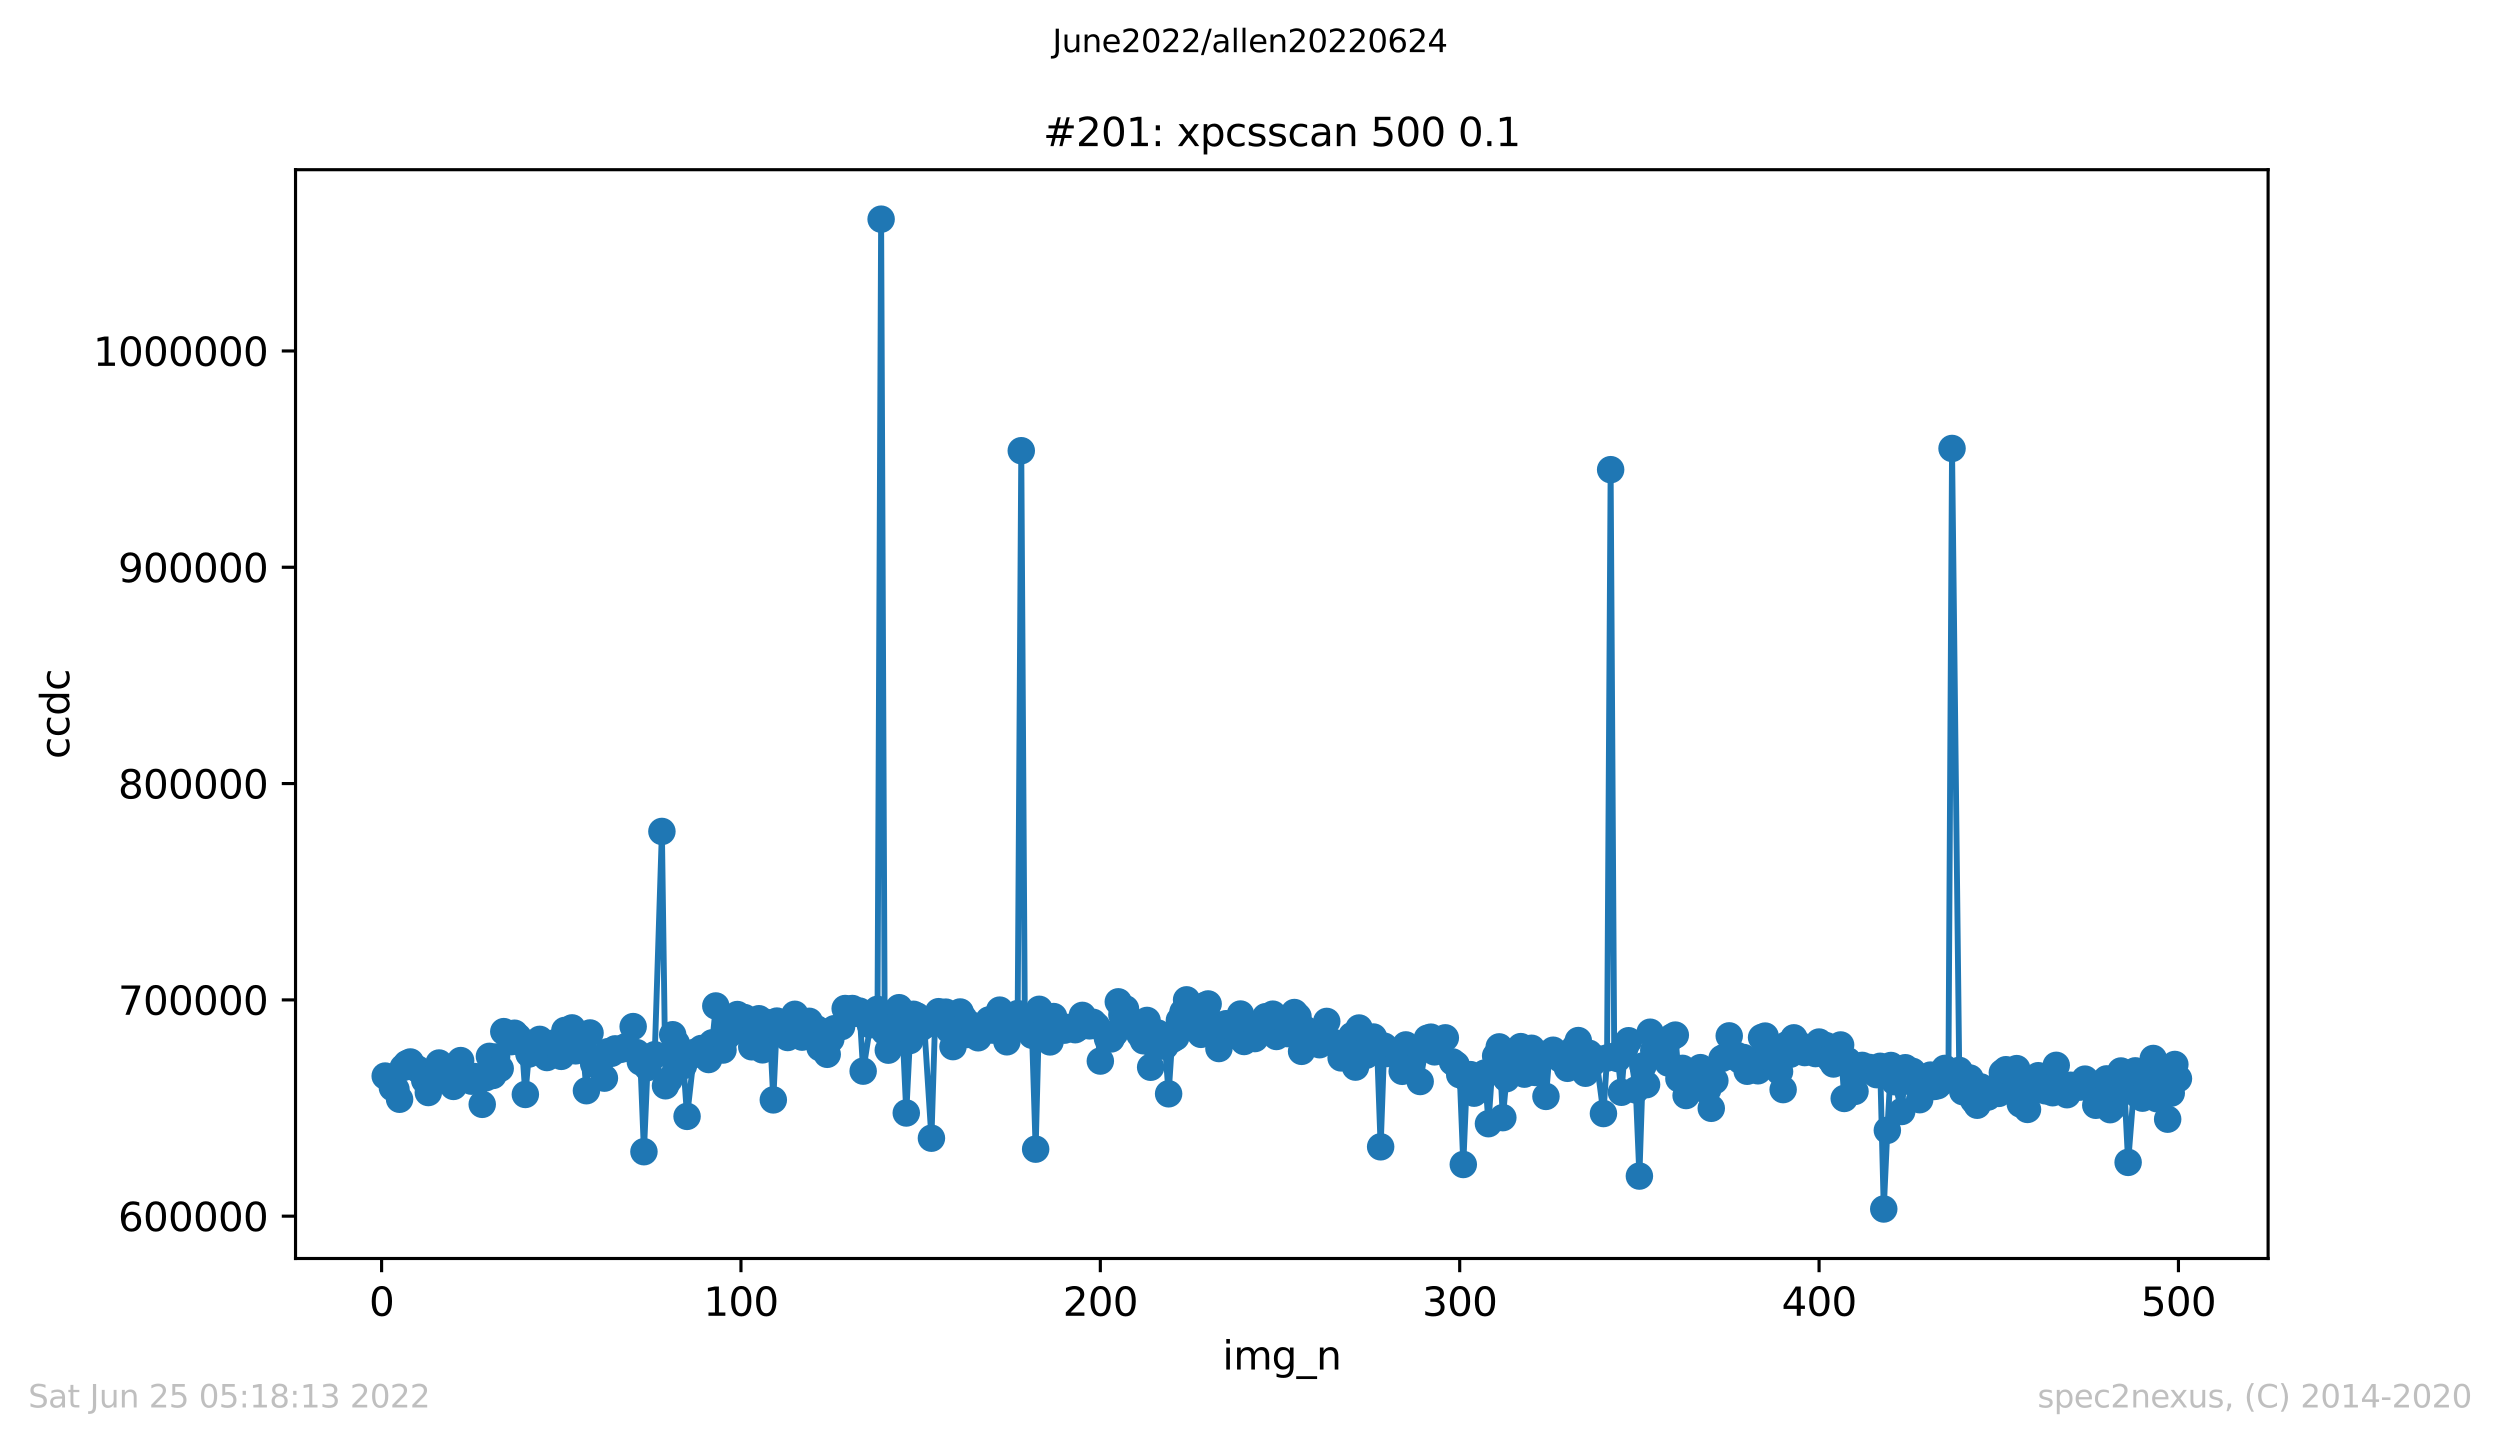 <?xml version="1.0" encoding="utf-8" standalone="no"?>
<!DOCTYPE svg PUBLIC "-//W3C//DTD SVG 1.1//EN"
  "http://www.w3.org/Graphics/SVG/1.1/DTD/svg11.dtd">
<svg xmlns:xlink="http://www.w3.org/1999/xlink" width="636.48pt" height="367.2pt" viewBox="0 0 636.48 367.2" xmlns="http://www.w3.org/2000/svg" version="1.1">
 <defs>
  <style type="text/css">*{stroke-linejoin: round; stroke-linecap: butt}</style>
 </defs>
 <g id="figure_1">
  <g id="patch_1">
   <path d="M 0 367.2 
L 636.48 367.2 
L 636.48 0 
L 0 0 
z
" style="fill: #ffffff"/>
  </g>
  <g id="axes_1">
   <g id="patch_2">
    <path d="M 75.24 320.4 
L 577.44 320.4 
L 577.44 43.2 
L 75.24 43.2 
z
" style="fill: #ffffff"/>
   </g>
   <g id="matplotlib.axis_1">
    <g id="xtick_1">
     <g id="line2d_1">
      <defs>
       <path id="m2ad895b491" d="M 0 0 
L 0 3.5 
" style="stroke: #000000; stroke-width: 0.8"/>
      </defs>
      <g>
       <use xlink:href="#m2ad895b491" x="97.152" y="320.4" style="stroke: #000000; stroke-width: 0.8"/>
      </g>
     </g>
     <g id="text_1">
      <!-- 0 -->
      <g transform="translate(93.971 334.998)scale(0.1 -0.1)">
       <defs>
        <path id="DejaVuSans-30" d="M 2034 4250 
Q 1547 4250 1301 3770 
Q 1056 3291 1056 2328 
Q 1056 1369 1301 889 
Q 1547 409 2034 409 
Q 2525 409 2770 889 
Q 3016 1369 3016 2328 
Q 3016 3291 2770 3770 
Q 2525 4250 2034 4250 
z
M 2034 4750 
Q 2819 4750 3233 4129 
Q 3647 3509 3647 2328 
Q 3647 1150 3233 529 
Q 2819 -91 2034 -91 
Q 1250 -91 836 529 
Q 422 1150 422 2328 
Q 422 3509 836 4129 
Q 1250 4750 2034 4750 
z
" transform="scale(0.016)"/>
       </defs>
       <use xlink:href="#DejaVuSans-30"/>
      </g>
     </g>
    </g>
    <g id="xtick_2">
     <g id="line2d_2">
      <g>
       <use xlink:href="#m2ad895b491" x="188.644" y="320.4" style="stroke: #000000; stroke-width: 0.8"/>
      </g>
     </g>
     <g id="text_2">
      <!-- 100 -->
      <g transform="translate(179.101 334.998)scale(0.1 -0.1)">
       <defs>
        <path id="DejaVuSans-31" d="M 794 531 
L 1825 531 
L 1825 4091 
L 703 3866 
L 703 4441 
L 1819 4666 
L 2450 4666 
L 2450 531 
L 3481 531 
L 3481 0 
L 794 0 
L 794 531 
z
" transform="scale(0.016)"/>
       </defs>
       <use xlink:href="#DejaVuSans-31"/>
       <use xlink:href="#DejaVuSans-30" x="63.623"/>
       <use xlink:href="#DejaVuSans-30" x="127.246"/>
      </g>
     </g>
    </g>
    <g id="xtick_3">
     <g id="line2d_3">
      <g>
       <use xlink:href="#m2ad895b491" x="280.137" y="320.4" style="stroke: #000000; stroke-width: 0.8"/>
      </g>
     </g>
     <g id="text_3">
      <!-- 200 -->
      <g transform="translate(270.593 334.998)scale(0.1 -0.1)">
       <defs>
        <path id="DejaVuSans-32" d="M 1228 531 
L 3431 531 
L 3431 0 
L 469 0 
L 469 531 
Q 828 903 1448 1529 
Q 2069 2156 2228 2338 
Q 2531 2678 2651 2914 
Q 2772 3150 2772 3378 
Q 2772 3750 2511 3984 
Q 2250 4219 1831 4219 
Q 1534 4219 1204 4116 
Q 875 4013 500 3803 
L 500 4441 
Q 881 4594 1212 4672 
Q 1544 4750 1819 4750 
Q 2544 4750 2975 4387 
Q 3406 4025 3406 3419 
Q 3406 3131 3298 2873 
Q 3191 2616 2906 2266 
Q 2828 2175 2409 1742 
Q 1991 1309 1228 531 
z
" transform="scale(0.016)"/>
       </defs>
       <use xlink:href="#DejaVuSans-32"/>
       <use xlink:href="#DejaVuSans-30" x="63.623"/>
       <use xlink:href="#DejaVuSans-30" x="127.246"/>
      </g>
     </g>
    </g>
    <g id="xtick_4">
     <g id="line2d_4">
      <g>
       <use xlink:href="#m2ad895b491" x="371.629" y="320.4" style="stroke: #000000; stroke-width: 0.8"/>
      </g>
     </g>
     <g id="text_4">
      <!-- 300 -->
      <g transform="translate(362.085 334.998)scale(0.1 -0.1)">
       <defs>
        <path id="DejaVuSans-33" d="M 2597 2516 
Q 3050 2419 3304 2112 
Q 3559 1806 3559 1356 
Q 3559 666 3084 287 
Q 2609 -91 1734 -91 
Q 1441 -91 1130 -33 
Q 819 25 488 141 
L 488 750 
Q 750 597 1062 519 
Q 1375 441 1716 441 
Q 2309 441 2620 675 
Q 2931 909 2931 1356 
Q 2931 1769 2642 2001 
Q 2353 2234 1838 2234 
L 1294 2234 
L 1294 2753 
L 1863 2753 
Q 2328 2753 2575 2939 
Q 2822 3125 2822 3475 
Q 2822 3834 2567 4026 
Q 2313 4219 1838 4219 
Q 1578 4219 1281 4162 
Q 984 4106 628 3988 
L 628 4550 
Q 988 4650 1302 4700 
Q 1616 4750 1894 4750 
Q 2613 4750 3031 4423 
Q 3450 4097 3450 3541 
Q 3450 3153 3228 2886 
Q 3006 2619 2597 2516 
z
" transform="scale(0.016)"/>
       </defs>
       <use xlink:href="#DejaVuSans-33"/>
       <use xlink:href="#DejaVuSans-30" x="63.623"/>
       <use xlink:href="#DejaVuSans-30" x="127.246"/>
      </g>
     </g>
    </g>
    <g id="xtick_5">
     <g id="line2d_5">
      <g>
       <use xlink:href="#m2ad895b491" x="463.121" y="320.4" style="stroke: #000000; stroke-width: 0.8"/>
      </g>
     </g>
     <g id="text_5">
      <!-- 400 -->
      <g transform="translate(453.577 334.998)scale(0.1 -0.1)">
       <defs>
        <path id="DejaVuSans-34" d="M 2419 4116 
L 825 1625 
L 2419 1625 
L 2419 4116 
z
M 2253 4666 
L 3047 4666 
L 3047 1625 
L 3713 1625 
L 3713 1100 
L 3047 1100 
L 3047 0 
L 2419 0 
L 2419 1100 
L 313 1100 
L 313 1709 
L 2253 4666 
z
" transform="scale(0.016)"/>
       </defs>
       <use xlink:href="#DejaVuSans-34"/>
       <use xlink:href="#DejaVuSans-30" x="63.623"/>
       <use xlink:href="#DejaVuSans-30" x="127.246"/>
      </g>
     </g>
    </g>
    <g id="xtick_6">
     <g id="line2d_6">
      <g>
       <use xlink:href="#m2ad895b491" x="554.613" y="320.4" style="stroke: #000000; stroke-width: 0.8"/>
      </g>
     </g>
     <g id="text_6">
      <!-- 500 -->
      <g transform="translate(545.069 334.998)scale(0.1 -0.1)">
       <defs>
        <path id="DejaVuSans-35" d="M 691 4666 
L 3169 4666 
L 3169 4134 
L 1269 4134 
L 1269 2991 
Q 1406 3038 1543 3061 
Q 1681 3084 1819 3084 
Q 2600 3084 3056 2656 
Q 3513 2228 3513 1497 
Q 3513 744 3044 326 
Q 2575 -91 1722 -91 
Q 1428 -91 1123 -41 
Q 819 9 494 109 
L 494 744 
Q 775 591 1075 516 
Q 1375 441 1709 441 
Q 2250 441 2565 725 
Q 2881 1009 2881 1497 
Q 2881 1984 2565 2268 
Q 2250 2553 1709 2553 
Q 1456 2553 1204 2497 
Q 953 2441 691 2322 
L 691 4666 
z
" transform="scale(0.016)"/>
       </defs>
       <use xlink:href="#DejaVuSans-35"/>
       <use xlink:href="#DejaVuSans-30" x="63.623"/>
       <use xlink:href="#DejaVuSans-30" x="127.246"/>
      </g>
     </g>
    </g>
    <g id="text_7">
     <!-- img_n -->
     <g transform="translate(311.238 348.677)scale(0.1 -0.1)">
      <defs>
       <path id="DejaVuSans-69" d="M 603 3500 
L 1178 3500 
L 1178 0 
L 603 0 
L 603 3500 
z
M 603 4863 
L 1178 4863 
L 1178 4134 
L 603 4134 
L 603 4863 
z
" transform="scale(0.016)"/>
       <path id="DejaVuSans-6d" d="M 3328 2828 
Q 3544 3216 3844 3400 
Q 4144 3584 4550 3584 
Q 5097 3584 5394 3201 
Q 5691 2819 5691 2113 
L 5691 0 
L 5113 0 
L 5113 2094 
Q 5113 2597 4934 2840 
Q 4756 3084 4391 3084 
Q 3944 3084 3684 2787 
Q 3425 2491 3425 1978 
L 3425 0 
L 2847 0 
L 2847 2094 
Q 2847 2600 2669 2842 
Q 2491 3084 2119 3084 
Q 1678 3084 1418 2786 
Q 1159 2488 1159 1978 
L 1159 0 
L 581 0 
L 581 3500 
L 1159 3500 
L 1159 2956 
Q 1356 3278 1631 3431 
Q 1906 3584 2284 3584 
Q 2666 3584 2933 3390 
Q 3200 3197 3328 2828 
z
" transform="scale(0.016)"/>
       <path id="DejaVuSans-67" d="M 2906 1791 
Q 2906 2416 2648 2759 
Q 2391 3103 1925 3103 
Q 1463 3103 1205 2759 
Q 947 2416 947 1791 
Q 947 1169 1205 825 
Q 1463 481 1925 481 
Q 2391 481 2648 825 
Q 2906 1169 2906 1791 
z
M 3481 434 
Q 3481 -459 3084 -895 
Q 2688 -1331 1869 -1331 
Q 1566 -1331 1297 -1286 
Q 1028 -1241 775 -1147 
L 775 -588 
Q 1028 -725 1275 -790 
Q 1522 -856 1778 -856 
Q 2344 -856 2625 -561 
Q 2906 -266 2906 331 
L 2906 616 
Q 2728 306 2450 153 
Q 2172 0 1784 0 
Q 1141 0 747 490 
Q 353 981 353 1791 
Q 353 2603 747 3093 
Q 1141 3584 1784 3584 
Q 2172 3584 2450 3431 
Q 2728 3278 2906 2969 
L 2906 3500 
L 3481 3500 
L 3481 434 
z
" transform="scale(0.016)"/>
       <path id="DejaVuSans-5f" d="M 3263 -1063 
L 3263 -1509 
L -63 -1509 
L -63 -1063 
L 3263 -1063 
z
" transform="scale(0.016)"/>
       <path id="DejaVuSans-6e" d="M 3513 2113 
L 3513 0 
L 2938 0 
L 2938 2094 
Q 2938 2591 2744 2837 
Q 2550 3084 2163 3084 
Q 1697 3084 1428 2787 
Q 1159 2491 1159 1978 
L 1159 0 
L 581 0 
L 581 3500 
L 1159 3500 
L 1159 2956 
Q 1366 3272 1645 3428 
Q 1925 3584 2291 3584 
Q 2894 3584 3203 3211 
Q 3513 2838 3513 2113 
z
" transform="scale(0.016)"/>
      </defs>
      <use xlink:href="#DejaVuSans-69"/>
      <use xlink:href="#DejaVuSans-6d" x="27.783"/>
      <use xlink:href="#DejaVuSans-67" x="125.195"/>
      <use xlink:href="#DejaVuSans-5f" x="188.672"/>
      <use xlink:href="#DejaVuSans-6e" x="238.672"/>
     </g>
    </g>
   </g>
   <g id="matplotlib.axis_2">
    <g id="ytick_1">
     <g id="line2d_7">
      <defs>
       <path id="m2e16b20e07" d="M 0 0 
L -3.5 0 
" style="stroke: #000000; stroke-width: 0.8"/>
      </defs>
      <g>
       <use xlink:href="#m2e16b20e07" x="75.24" y="309.63" style="stroke: #000000; stroke-width: 0.8"/>
      </g>
     </g>
     <g id="text_8">
      <!-- 600000 -->
      <g transform="translate(30.065 313.429)scale(0.1 -0.1)">
       <defs>
        <path id="DejaVuSans-36" d="M 2113 2584 
Q 1688 2584 1439 2293 
Q 1191 2003 1191 1497 
Q 1191 994 1439 701 
Q 1688 409 2113 409 
Q 2538 409 2786 701 
Q 3034 994 3034 1497 
Q 3034 2003 2786 2293 
Q 2538 2584 2113 2584 
z
M 3366 4563 
L 3366 3988 
Q 3128 4100 2886 4159 
Q 2644 4219 2406 4219 
Q 1781 4219 1451 3797 
Q 1122 3375 1075 2522 
Q 1259 2794 1537 2939 
Q 1816 3084 2150 3084 
Q 2853 3084 3261 2657 
Q 3669 2231 3669 1497 
Q 3669 778 3244 343 
Q 2819 -91 2113 -91 
Q 1303 -91 875 529 
Q 447 1150 447 2328 
Q 447 3434 972 4092 
Q 1497 4750 2381 4750 
Q 2619 4750 2861 4703 
Q 3103 4656 3366 4563 
z
" transform="scale(0.016)"/>
       </defs>
       <use xlink:href="#DejaVuSans-36"/>
       <use xlink:href="#DejaVuSans-30" x="63.623"/>
       <use xlink:href="#DejaVuSans-30" x="127.246"/>
       <use xlink:href="#DejaVuSans-30" x="190.869"/>
       <use xlink:href="#DejaVuSans-30" x="254.492"/>
       <use xlink:href="#DejaVuSans-30" x="318.115"/>
      </g>
     </g>
    </g>
    <g id="ytick_2">
     <g id="line2d_8">
      <g>
       <use xlink:href="#m2e16b20e07" x="75.24" y="254.56" style="stroke: #000000; stroke-width: 0.8"/>
      </g>
     </g>
     <g id="text_9">
      <!-- 700000 -->
      <g transform="translate(30.065 258.359)scale(0.1 -0.1)">
       <defs>
        <path id="DejaVuSans-37" d="M 525 4666 
L 3525 4666 
L 3525 4397 
L 1831 0 
L 1172 0 
L 2766 4134 
L 525 4134 
L 525 4666 
z
" transform="scale(0.016)"/>
       </defs>
       <use xlink:href="#DejaVuSans-37"/>
       <use xlink:href="#DejaVuSans-30" x="63.623"/>
       <use xlink:href="#DejaVuSans-30" x="127.246"/>
       <use xlink:href="#DejaVuSans-30" x="190.869"/>
       <use xlink:href="#DejaVuSans-30" x="254.492"/>
       <use xlink:href="#DejaVuSans-30" x="318.115"/>
      </g>
     </g>
    </g>
    <g id="ytick_3">
     <g id="line2d_9">
      <g>
       <use xlink:href="#m2e16b20e07" x="75.24" y="199.49" style="stroke: #000000; stroke-width: 0.8"/>
      </g>
     </g>
     <g id="text_10">
      <!-- 800000 -->
      <g transform="translate(30.065 203.29)scale(0.1 -0.1)">
       <defs>
        <path id="DejaVuSans-38" d="M 2034 2216 
Q 1584 2216 1326 1975 
Q 1069 1734 1069 1313 
Q 1069 891 1326 650 
Q 1584 409 2034 409 
Q 2484 409 2743 651 
Q 3003 894 3003 1313 
Q 3003 1734 2745 1975 
Q 2488 2216 2034 2216 
z
M 1403 2484 
Q 997 2584 770 2862 
Q 544 3141 544 3541 
Q 544 4100 942 4425 
Q 1341 4750 2034 4750 
Q 2731 4750 3128 4425 
Q 3525 4100 3525 3541 
Q 3525 3141 3298 2862 
Q 3072 2584 2669 2484 
Q 3125 2378 3379 2068 
Q 3634 1759 3634 1313 
Q 3634 634 3220 271 
Q 2806 -91 2034 -91 
Q 1263 -91 848 271 
Q 434 634 434 1313 
Q 434 1759 690 2068 
Q 947 2378 1403 2484 
z
M 1172 3481 
Q 1172 3119 1398 2916 
Q 1625 2713 2034 2713 
Q 2441 2713 2670 2916 
Q 2900 3119 2900 3481 
Q 2900 3844 2670 4047 
Q 2441 4250 2034 4250 
Q 1625 4250 1398 4047 
Q 1172 3844 1172 3481 
z
" transform="scale(0.016)"/>
       </defs>
       <use xlink:href="#DejaVuSans-38"/>
       <use xlink:href="#DejaVuSans-30" x="63.623"/>
       <use xlink:href="#DejaVuSans-30" x="127.246"/>
       <use xlink:href="#DejaVuSans-30" x="190.869"/>
       <use xlink:href="#DejaVuSans-30" x="254.492"/>
       <use xlink:href="#DejaVuSans-30" x="318.115"/>
      </g>
     </g>
    </g>
    <g id="ytick_4">
     <g id="line2d_10">
      <g>
       <use xlink:href="#m2e16b20e07" x="75.24" y="144.421" style="stroke: #000000; stroke-width: 0.8"/>
      </g>
     </g>
     <g id="text_11">
      <!-- 900000 -->
      <g transform="translate(30.065 148.22)scale(0.1 -0.1)">
       <defs>
        <path id="DejaVuSans-39" d="M 703 97 
L 703 672 
Q 941 559 1184 500 
Q 1428 441 1663 441 
Q 2288 441 2617 861 
Q 2947 1281 2994 2138 
Q 2813 1869 2534 1725 
Q 2256 1581 1919 1581 
Q 1219 1581 811 2004 
Q 403 2428 403 3163 
Q 403 3881 828 4315 
Q 1253 4750 1959 4750 
Q 2769 4750 3195 4129 
Q 3622 3509 3622 2328 
Q 3622 1225 3098 567 
Q 2575 -91 1691 -91 
Q 1453 -91 1209 -44 
Q 966 3 703 97 
z
M 1959 2075 
Q 2384 2075 2632 2365 
Q 2881 2656 2881 3163 
Q 2881 3666 2632 3958 
Q 2384 4250 1959 4250 
Q 1534 4250 1286 3958 
Q 1038 3666 1038 3163 
Q 1038 2656 1286 2365 
Q 1534 2075 1959 2075 
z
" transform="scale(0.016)"/>
       </defs>
       <use xlink:href="#DejaVuSans-39"/>
       <use xlink:href="#DejaVuSans-30" x="63.623"/>
       <use xlink:href="#DejaVuSans-30" x="127.246"/>
       <use xlink:href="#DejaVuSans-30" x="190.869"/>
       <use xlink:href="#DejaVuSans-30" x="254.492"/>
       <use xlink:href="#DejaVuSans-30" x="318.115"/>
      </g>
     </g>
    </g>
    <g id="ytick_5">
     <g id="line2d_11">
      <g>
       <use xlink:href="#m2e16b20e07" x="75.24" y="89.351" style="stroke: #000000; stroke-width: 0.8"/>
      </g>
     </g>
     <g id="text_12">
      <!-- 1000000 -->
      <g transform="translate(23.703 93.15)scale(0.1 -0.1)">
       <use xlink:href="#DejaVuSans-31"/>
       <use xlink:href="#DejaVuSans-30" x="63.623"/>
       <use xlink:href="#DejaVuSans-30" x="127.246"/>
       <use xlink:href="#DejaVuSans-30" x="190.869"/>
       <use xlink:href="#DejaVuSans-30" x="254.492"/>
       <use xlink:href="#DejaVuSans-30" x="318.115"/>
       <use xlink:href="#DejaVuSans-30" x="381.738"/>
      </g>
     </g>
    </g>
    <g id="text_13">
     <!-- ccdc -->
     <g transform="translate(17.623 193.222)rotate(-90)scale(0.1 -0.1)">
      <defs>
       <path id="DejaVuSans-63" d="M 3122 3366 
L 3122 2828 
Q 2878 2963 2633 3030 
Q 2388 3097 2138 3097 
Q 1578 3097 1268 2742 
Q 959 2388 959 1747 
Q 959 1106 1268 751 
Q 1578 397 2138 397 
Q 2388 397 2633 464 
Q 2878 531 3122 666 
L 3122 134 
Q 2881 22 2623 -34 
Q 2366 -91 2075 -91 
Q 1284 -91 818 406 
Q 353 903 353 1747 
Q 353 2603 823 3093 
Q 1294 3584 2113 3584 
Q 2378 3584 2631 3529 
Q 2884 3475 3122 3366 
z
" transform="scale(0.016)"/>
       <path id="DejaVuSans-64" d="M 2906 2969 
L 2906 4863 
L 3481 4863 
L 3481 0 
L 2906 0 
L 2906 525 
Q 2725 213 2448 61 
Q 2172 -91 1784 -91 
Q 1150 -91 751 415 
Q 353 922 353 1747 
Q 353 2572 751 3078 
Q 1150 3584 1784 3584 
Q 2172 3584 2448 3432 
Q 2725 3281 2906 2969 
z
M 947 1747 
Q 947 1113 1208 752 
Q 1469 391 1925 391 
Q 2381 391 2643 752 
Q 2906 1113 2906 1747 
Q 2906 2381 2643 2742 
Q 2381 3103 1925 3103 
Q 1469 3103 1208 2742 
Q 947 2381 947 1747 
z
" transform="scale(0.016)"/>
      </defs>
      <use xlink:href="#DejaVuSans-63"/>
      <use xlink:href="#DejaVuSans-63" x="54.98"/>
      <use xlink:href="#DejaVuSans-64" x="109.961"/>
      <use xlink:href="#DejaVuSans-63" x="173.438"/>
     </g>
    </g>
   </g>
   <g id="line2d_12">
    <path d="M 98.067 273.954 
L 99.897 276.911 
L 100.812 277.329 
L 101.727 279.863 
L 102.642 271.78 
L 103.557 270.805 
L 104.472 270.369 
L 105.387 271.665 
L 106.302 272.165 
L 108.131 275.068 
L 109.046 278.15 
L 109.961 273.714 
L 110.876 274.242 
L 111.791 270.634 
L 112.706 273.844 
L 114.536 272.092 
L 115.451 276.593 
L 116.366 274.874 
L 117.281 270.014 
L 118.196 274.752 
L 119.11 274.833 
L 120.025 275.256 
L 120.94 274.091 
L 122.77 281.157 
L 123.685 274.39 
L 124.6 268.938 
L 125.515 273.802 
L 126.43 269.094 
L 127.345 272.021 
L 128.26 262.643 
L 130.089 265.204 
L 131.004 263.049 
L 131.919 263.983 
L 132.834 265.54 
L 133.749 278.638 
L 134.664 268.343 
L 135.579 266.606 
L 137.409 264.616 
L 138.324 268.3 
L 139.239 269.239 
L 140.154 265.915 
L 141.069 265.544 
L 141.983 266.261 
L 142.898 268.943 
L 143.813 262.342 
L 145.643 261.695 
L 146.558 267.535 
L 147.473 263.291 
L 148.388 266.72 
L 149.303 277.686 
L 150.218 262.984 
L 151.133 270.845 
L 152.963 269.904 
L 153.877 274.487 
L 154.792 267.753 
L 155.707 268.158 
L 156.622 267.033 
L 157.537 267.228 
L 158.452 267.036 
L 159.367 266.45 
L 161.197 261.361 
L 162.112 267.99 
L 163.027 270.334 
L 163.942 293.215 
L 164.856 271.8 
L 165.771 269.487 
L 166.686 268.52 
L 168.516 211.68 
L 169.431 276.433 
L 170.346 274.889 
L 171.261 263.434 
L 172.176 265.583 
L 174.006 271.299 
L 174.921 284.222 
L 176.75 267.935 
L 177.665 268.36 
L 178.58 266.932 
L 179.495 267.494 
L 180.41 269.747 
L 181.325 265.494 
L 182.24 256.111 
L 184.07 267.328 
L 185.9 261.064 
L 186.815 262.561 
L 187.73 258.293 
L 188.644 259.714 
L 189.559 259.067 
L 191.389 266.505 
L 192.304 265.049 
L 193.219 259.363 
L 194.134 267.281 
L 195.049 260.289 
L 195.964 261.579 
L 196.879 280.024 
L 197.794 259.96 
L 199.623 262.18 
L 200.538 264.142 
L 201.453 263.624 
L 202.368 258.232 
L 204.198 264.045 
L 206.028 260.02 
L 206.943 263.381 
L 207.858 261.899 
L 208.773 266.739 
L 209.688 262.729 
L 210.603 268.42 
L 211.517 264.576 
L 212.432 261.898 
L 214.262 261.363 
L 215.177 256.764 
L 216.092 257.469 
L 217.007 256.762 
L 217.922 257.982 
L 218.837 257.42 
L 219.752 272.705 
L 221.582 260.9 
L 222.496 260.32 
L 223.411 256.97 
L 224.326 55.8 
L 225.241 262.657 
L 226.156 267.366 
L 227.071 261.494 
L 228.901 256.552 
L 229.816 263.375 
L 230.731 283.359 
L 231.646 264.915 
L 232.561 258.23 
L 233.476 258.661 
L 234.39 261.723 
L 235.305 261.089 
L 237.135 289.777 
L 238.05 260.5 
L 238.965 257.564 
L 239.88 259.886 
L 240.795 257.682 
L 242.625 266.461 
L 244.455 257.644 
L 245.37 259.258 
L 246.284 263.367 
L 247.199 260.925 
L 248.114 263.636 
L 249.029 264.21 
L 249.944 261.262 
L 251.774 259.672 
L 252.689 262.255 
L 254.519 257.17 
L 255.434 259.488 
L 256.349 265.235 
L 257.263 262.363 
L 259.093 258.055 
L 260.008 114.749 
L 260.923 261.484 
L 261.838 261.828 
L 262.753 263.567 
L 263.668 292.566 
L 264.583 256.962 
L 265.498 259.987 
L 267.328 265.261 
L 268.243 258.808 
L 269.157 261.106 
L 270.987 262.271 
L 271.902 261.589 
L 273.732 262.155 
L 274.647 261.567 
L 275.562 258.51 
L 276.477 260.941 
L 277.392 261.172 
L 278.307 260.278 
L 279.222 261.192 
L 280.137 270.136 
L 281.966 264.427 
L 282.881 264.505 
L 283.796 263.076 
L 284.711 255.056 
L 285.626 258.358 
L 286.541 256.815 
L 291.116 264.971 
L 292.03 259.794 
L 292.945 271.714 
L 293.86 266.06 
L 294.775 263.004 
L 296.605 266.378 
L 297.52 278.473 
L 298.435 264.625 
L 299.35 264.064 
L 300.265 259.755 
L 301.18 257.647 
L 302.095 254.551 
L 303.924 261.79 
L 304.839 257.335 
L 305.754 263.336 
L 306.669 256.028 
L 307.584 255.595 
L 308.499 260.3 
L 309.414 261.696 
L 310.329 266.949 
L 312.159 260.629 
L 313.074 263.657 
L 313.989 263.512 
L 314.903 262.639 
L 315.818 258.166 
L 316.733 265.158 
L 317.648 261.316 
L 319.478 264.413 
L 320.393 260.656 
L 321.308 260.96 
L 322.223 258.846 
L 323.138 260.611 
L 324.053 258.198 
L 324.968 263.88 
L 325.883 262.164 
L 327.712 263.144 
L 328.627 262.039 
L 329.542 257.783 
L 330.457 258.78 
L 331.372 267.665 
L 332.287 262.073 
L 334.117 263.333 
L 335.032 263.771 
L 335.947 265.978 
L 336.862 263.763 
L 337.777 260.046 
L 338.691 265.262 
L 339.606 265.426 
L 341.436 269.332 
L 342.351 265.562 
L 343.266 265.788 
L 344.181 263.656 
L 345.096 271.679 
L 346.011 261.724 
L 347.841 268.66 
L 348.756 264.978 
L 349.67 264.016 
L 350.585 266.564 
L 351.5 291.971 
L 352.415 266.351 
L 353.33 268.219 
L 354.245 268.146 
L 356.075 267.687 
L 356.99 272.749 
L 357.905 266.026 
L 358.82 268.292 
L 359.735 269.679 
L 360.65 267.592 
L 361.564 275.346 
L 363.394 264.336 
L 364.309 264.051 
L 365.224 267.793 
L 366.139 265.112 
L 367.969 264.225 
L 369.799 270.357 
L 370.714 271.058 
L 371.629 273.607 
L 372.543 296.472 
L 373.458 274.612 
L 374.373 273.589 
L 375.288 278.313 
L 376.203 274.596 
L 378.033 273.187 
L 378.948 286.082 
L 379.863 272.842 
L 380.778 268.829 
L 381.693 266.527 
L 382.608 284.543 
L 383.523 274.623 
L 385.352 269.685 
L 386.267 270.633 
L 387.182 266.459 
L 388.097 273.472 
L 389.012 267.614 
L 389.927 266.883 
L 390.842 273.039 
L 391.757 270.554 
L 393.587 279.139 
L 394.502 268.146 
L 395.417 267.38 
L 397.246 269.607 
L 398.161 270.088 
L 399.076 271.984 
L 400.906 266.738 
L 401.821 264.919 
L 402.736 270.312 
L 403.651 273.239 
L 404.566 268.152 
L 405.481 270.634 
L 406.396 269.466 
L 408.225 283.499 
L 409.14 269.356 
L 410.055 119.575 
L 410.97 268.9 
L 411.885 269.509 
L 412.8 278.083 
L 413.715 266.711 
L 414.63 264.959 
L 416.46 277.49 
L 417.375 299.419 
L 418.29 271.377 
L 419.204 276.146 
L 420.119 262.794 
L 421.034 267.428 
L 421.949 268.069 
L 423.779 268.385 
L 424.694 270.623 
L 425.609 264.055 
L 426.524 263.526 
L 427.439 274.636 
L 428.354 271.995 
L 429.269 278.916 
L 431.098 273.954 
L 432.013 274.397 
L 432.928 271.811 
L 433.843 277.278 
L 434.758 277.438 
L 435.673 282.166 
L 436.588 275.131 
L 438.418 269.462 
L 439.333 269.001 
L 440.248 263.724 
L 441.163 268.825 
L 442.077 268.638 
L 442.992 269.908 
L 443.907 269.234 
L 444.822 272.733 
L 446.652 270.071 
L 447.567 272.615 
L 448.482 264.142 
L 449.397 263.778 
L 450.312 268.322 
L 451.227 271.441 
L 453.057 272.821 
L 453.971 277.403 
L 454.886 265.999 
L 455.801 268.396 
L 456.716 264.223 
L 457.631 266.894 
L 458.546 266.236 
L 459.461 267.977 
L 461.291 266.843 
L 462.206 268.235 
L 463.121 265.295 
L 464.036 266.434 
L 464.95 266.217 
L 465.865 269.556 
L 466.78 270.882 
L 468.61 266.039 
L 469.525 279.659 
L 470.44 270.059 
L 471.355 271.765 
L 472.27 277.854 
L 473.185 272.779 
L 474.1 271.242 
L 475.93 271.763 
L 476.844 272.863 
L 477.759 273.597 
L 478.674 271.472 
L 479.589 307.8 
L 480.504 287.773 
L 481.419 271.266 
L 482.334 275.388 
L 484.164 282.975 
L 485.079 271.835 
L 485.994 275.293 
L 486.909 272.752 
L 487.824 275.389 
L 488.738 279.972 
L 489.653 277.082 
L 491.483 273.711 
L 492.398 276.612 
L 493.313 276.41 
L 494.228 275.559 
L 495.143 272.013 
L 496.058 272.667 
L 496.973 114.176 
L 498.803 272.51 
L 499.717 277.936 
L 500.632 276.334 
L 501.547 274.462 
L 502.462 280.14 
L 503.377 281.384 
L 504.292 276.721 
L 506.122 279.3 
L 507.037 277.732 
L 507.952 276.988 
L 508.867 278.37 
L 509.782 273.08 
L 510.697 272.341 
L 511.611 274.242 
L 513.441 272.062 
L 514.356 281.063 
L 515.271 278.687 
L 516.186 282.451 
L 517.101 276.667 
L 518.931 273.865 
L 520.761 277.713 
L 521.676 276.085 
L 522.591 278.2 
L 523.505 271.224 
L 524.42 277.16 
L 526.25 278.703 
L 527.165 276.301 
L 528.995 276.768 
L 529.91 276.726 
L 530.825 274.735 
L 531.74 275.598 
L 532.655 276.135 
L 533.57 281.393 
L 535.399 278.836 
L 536.314 274.678 
L 537.229 282.515 
L 538.144 281.613 
L 539.974 272.666 
L 540.889 277.868 
L 541.804 295.934 
L 543.634 272.63 
L 544.549 278.921 
L 545.464 279.585 
L 546.378 275.228 
L 547.293 274.588 
L 548.208 269.481 
L 549.123 279.715 
L 550.953 274.435 
L 551.868 284.936 
L 553.698 271.006 
L 554.613 274.618 
L 554.613 274.618 
" clip-path="url(#p4adc9a2bb2)" style="fill: none; stroke: #1f77b4; stroke-width: 1.5; stroke-linecap: square"/>
    <defs>
     <path id="m9354590ab3" d="M 0 3 
C 0.796 3 1.559 2.684 2.121 2.121 
C 2.684 1.559 3 0.796 3 0 
C 3 -0.796 2.684 -1.559 2.121 -2.121 
C 1.559 -2.684 0.796 -3 0 -3 
C -0.796 -3 -1.559 -2.684 -2.121 -2.121 
C -2.684 -1.559 -3 -0.796 -3 0 
C -3 0.796 -2.684 1.559 -2.121 2.121 
C -1.559 2.684 -0.796 3 0 3 
z
" style="stroke: #1f77b4"/>
    </defs>
    <g clip-path="url(#p4adc9a2bb2)">
     <use xlink:href="#m9354590ab3" x="98.067" y="273.954" style="fill: #1f77b4; stroke: #1f77b4"/>
     <use xlink:href="#m9354590ab3" x="99.897" y="276.911" style="fill: #1f77b4; stroke: #1f77b4"/>
     <use xlink:href="#m9354590ab3" x="100.812" y="277.329" style="fill: #1f77b4; stroke: #1f77b4"/>
     <use xlink:href="#m9354590ab3" x="101.727" y="279.863" style="fill: #1f77b4; stroke: #1f77b4"/>
     <use xlink:href="#m9354590ab3" x="102.642" y="271.78" style="fill: #1f77b4; stroke: #1f77b4"/>
     <use xlink:href="#m9354590ab3" x="103.557" y="270.805" style="fill: #1f77b4; stroke: #1f77b4"/>
     <use xlink:href="#m9354590ab3" x="104.472" y="270.369" style="fill: #1f77b4; stroke: #1f77b4"/>
     <use xlink:href="#m9354590ab3" x="105.387" y="271.665" style="fill: #1f77b4; stroke: #1f77b4"/>
     <use xlink:href="#m9354590ab3" x="106.302" y="272.165" style="fill: #1f77b4; stroke: #1f77b4"/>
     <use xlink:href="#m9354590ab3" x="108.131" y="275.068" style="fill: #1f77b4; stroke: #1f77b4"/>
     <use xlink:href="#m9354590ab3" x="109.046" y="278.15" style="fill: #1f77b4; stroke: #1f77b4"/>
     <use xlink:href="#m9354590ab3" x="109.961" y="273.714" style="fill: #1f77b4; stroke: #1f77b4"/>
     <use xlink:href="#m9354590ab3" x="110.876" y="274.242" style="fill: #1f77b4; stroke: #1f77b4"/>
     <use xlink:href="#m9354590ab3" x="111.791" y="270.634" style="fill: #1f77b4; stroke: #1f77b4"/>
     <use xlink:href="#m9354590ab3" x="112.706" y="273.844" style="fill: #1f77b4; stroke: #1f77b4"/>
     <use xlink:href="#m9354590ab3" x="114.536" y="272.092" style="fill: #1f77b4; stroke: #1f77b4"/>
     <use xlink:href="#m9354590ab3" x="115.451" y="276.593" style="fill: #1f77b4; stroke: #1f77b4"/>
     <use xlink:href="#m9354590ab3" x="116.366" y="274.874" style="fill: #1f77b4; stroke: #1f77b4"/>
     <use xlink:href="#m9354590ab3" x="117.281" y="270.014" style="fill: #1f77b4; stroke: #1f77b4"/>
     <use xlink:href="#m9354590ab3" x="118.196" y="274.752" style="fill: #1f77b4; stroke: #1f77b4"/>
     <use xlink:href="#m9354590ab3" x="119.11" y="274.833" style="fill: #1f77b4; stroke: #1f77b4"/>
     <use xlink:href="#m9354590ab3" x="120.025" y="275.256" style="fill: #1f77b4; stroke: #1f77b4"/>
     <use xlink:href="#m9354590ab3" x="120.94" y="274.091" style="fill: #1f77b4; stroke: #1f77b4"/>
     <use xlink:href="#m9354590ab3" x="122.77" y="281.157" style="fill: #1f77b4; stroke: #1f77b4"/>
     <use xlink:href="#m9354590ab3" x="123.685" y="274.39" style="fill: #1f77b4; stroke: #1f77b4"/>
     <use xlink:href="#m9354590ab3" x="124.6" y="268.938" style="fill: #1f77b4; stroke: #1f77b4"/>
     <use xlink:href="#m9354590ab3" x="125.515" y="273.802" style="fill: #1f77b4; stroke: #1f77b4"/>
     <use xlink:href="#m9354590ab3" x="126.43" y="269.094" style="fill: #1f77b4; stroke: #1f77b4"/>
     <use xlink:href="#m9354590ab3" x="127.345" y="272.021" style="fill: #1f77b4; stroke: #1f77b4"/>
     <use xlink:href="#m9354590ab3" x="128.26" y="262.643" style="fill: #1f77b4; stroke: #1f77b4"/>
     <use xlink:href="#m9354590ab3" x="130.089" y="265.204" style="fill: #1f77b4; stroke: #1f77b4"/>
     <use xlink:href="#m9354590ab3" x="131.004" y="263.049" style="fill: #1f77b4; stroke: #1f77b4"/>
     <use xlink:href="#m9354590ab3" x="131.919" y="263.983" style="fill: #1f77b4; stroke: #1f77b4"/>
     <use xlink:href="#m9354590ab3" x="132.834" y="265.54" style="fill: #1f77b4; stroke: #1f77b4"/>
     <use xlink:href="#m9354590ab3" x="133.749" y="278.638" style="fill: #1f77b4; stroke: #1f77b4"/>
     <use xlink:href="#m9354590ab3" x="134.664" y="268.343" style="fill: #1f77b4; stroke: #1f77b4"/>
     <use xlink:href="#m9354590ab3" x="135.579" y="266.606" style="fill: #1f77b4; stroke: #1f77b4"/>
     <use xlink:href="#m9354590ab3" x="137.409" y="264.616" style="fill: #1f77b4; stroke: #1f77b4"/>
     <use xlink:href="#m9354590ab3" x="138.324" y="268.3" style="fill: #1f77b4; stroke: #1f77b4"/>
     <use xlink:href="#m9354590ab3" x="139.239" y="269.239" style="fill: #1f77b4; stroke: #1f77b4"/>
     <use xlink:href="#m9354590ab3" x="140.154" y="265.915" style="fill: #1f77b4; stroke: #1f77b4"/>
     <use xlink:href="#m9354590ab3" x="141.069" y="265.544" style="fill: #1f77b4; stroke: #1f77b4"/>
     <use xlink:href="#m9354590ab3" x="141.983" y="266.261" style="fill: #1f77b4; stroke: #1f77b4"/>
     <use xlink:href="#m9354590ab3" x="142.898" y="268.943" style="fill: #1f77b4; stroke: #1f77b4"/>
     <use xlink:href="#m9354590ab3" x="143.813" y="262.342" style="fill: #1f77b4; stroke: #1f77b4"/>
     <use xlink:href="#m9354590ab3" x="145.643" y="261.695" style="fill: #1f77b4; stroke: #1f77b4"/>
     <use xlink:href="#m9354590ab3" x="146.558" y="267.535" style="fill: #1f77b4; stroke: #1f77b4"/>
     <use xlink:href="#m9354590ab3" x="147.473" y="263.291" style="fill: #1f77b4; stroke: #1f77b4"/>
     <use xlink:href="#m9354590ab3" x="148.388" y="266.72" style="fill: #1f77b4; stroke: #1f77b4"/>
     <use xlink:href="#m9354590ab3" x="149.303" y="277.686" style="fill: #1f77b4; stroke: #1f77b4"/>
     <use xlink:href="#m9354590ab3" x="150.218" y="262.984" style="fill: #1f77b4; stroke: #1f77b4"/>
     <use xlink:href="#m9354590ab3" x="151.133" y="270.845" style="fill: #1f77b4; stroke: #1f77b4"/>
     <use xlink:href="#m9354590ab3" x="152.963" y="269.904" style="fill: #1f77b4; stroke: #1f77b4"/>
     <use xlink:href="#m9354590ab3" x="153.877" y="274.487" style="fill: #1f77b4; stroke: #1f77b4"/>
     <use xlink:href="#m9354590ab3" x="154.792" y="267.753" style="fill: #1f77b4; stroke: #1f77b4"/>
     <use xlink:href="#m9354590ab3" x="155.707" y="268.158" style="fill: #1f77b4; stroke: #1f77b4"/>
     <use xlink:href="#m9354590ab3" x="156.622" y="267.033" style="fill: #1f77b4; stroke: #1f77b4"/>
     <use xlink:href="#m9354590ab3" x="157.537" y="267.228" style="fill: #1f77b4; stroke: #1f77b4"/>
     <use xlink:href="#m9354590ab3" x="158.452" y="267.036" style="fill: #1f77b4; stroke: #1f77b4"/>
     <use xlink:href="#m9354590ab3" x="159.367" y="266.45" style="fill: #1f77b4; stroke: #1f77b4"/>
     <use xlink:href="#m9354590ab3" x="161.197" y="261.361" style="fill: #1f77b4; stroke: #1f77b4"/>
     <use xlink:href="#m9354590ab3" x="162.112" y="267.99" style="fill: #1f77b4; stroke: #1f77b4"/>
     <use xlink:href="#m9354590ab3" x="163.027" y="270.334" style="fill: #1f77b4; stroke: #1f77b4"/>
     <use xlink:href="#m9354590ab3" x="163.942" y="293.215" style="fill: #1f77b4; stroke: #1f77b4"/>
     <use xlink:href="#m9354590ab3" x="164.856" y="271.8" style="fill: #1f77b4; stroke: #1f77b4"/>
     <use xlink:href="#m9354590ab3" x="165.771" y="269.487" style="fill: #1f77b4; stroke: #1f77b4"/>
     <use xlink:href="#m9354590ab3" x="166.686" y="268.52" style="fill: #1f77b4; stroke: #1f77b4"/>
     <use xlink:href="#m9354590ab3" x="168.516" y="211.68" style="fill: #1f77b4; stroke: #1f77b4"/>
     <use xlink:href="#m9354590ab3" x="169.431" y="276.433" style="fill: #1f77b4; stroke: #1f77b4"/>
     <use xlink:href="#m9354590ab3" x="170.346" y="274.889" style="fill: #1f77b4; stroke: #1f77b4"/>
     <use xlink:href="#m9354590ab3" x="171.261" y="263.434" style="fill: #1f77b4; stroke: #1f77b4"/>
     <use xlink:href="#m9354590ab3" x="172.176" y="265.583" style="fill: #1f77b4; stroke: #1f77b4"/>
     <use xlink:href="#m9354590ab3" x="173.091" y="268.293" style="fill: #1f77b4; stroke: #1f77b4"/>
     <use xlink:href="#m9354590ab3" x="174.006" y="271.299" style="fill: #1f77b4; stroke: #1f77b4"/>
     <use xlink:href="#m9354590ab3" x="174.921" y="284.222" style="fill: #1f77b4; stroke: #1f77b4"/>
     <use xlink:href="#m9354590ab3" x="176.75" y="267.935" style="fill: #1f77b4; stroke: #1f77b4"/>
     <use xlink:href="#m9354590ab3" x="177.665" y="268.36" style="fill: #1f77b4; stroke: #1f77b4"/>
     <use xlink:href="#m9354590ab3" x="178.58" y="266.932" style="fill: #1f77b4; stroke: #1f77b4"/>
     <use xlink:href="#m9354590ab3" x="179.495" y="267.494" style="fill: #1f77b4; stroke: #1f77b4"/>
     <use xlink:href="#m9354590ab3" x="180.41" y="269.747" style="fill: #1f77b4; stroke: #1f77b4"/>
     <use xlink:href="#m9354590ab3" x="181.325" y="265.494" style="fill: #1f77b4; stroke: #1f77b4"/>
     <use xlink:href="#m9354590ab3" x="182.24" y="256.111" style="fill: #1f77b4; stroke: #1f77b4"/>
     <use xlink:href="#m9354590ab3" x="184.07" y="267.328" style="fill: #1f77b4; stroke: #1f77b4"/>
     <use xlink:href="#m9354590ab3" x="184.985" y="263.994" style="fill: #1f77b4; stroke: #1f77b4"/>
     <use xlink:href="#m9354590ab3" x="185.9" y="261.064" style="fill: #1f77b4; stroke: #1f77b4"/>
     <use xlink:href="#m9354590ab3" x="186.815" y="262.561" style="fill: #1f77b4; stroke: #1f77b4"/>
     <use xlink:href="#m9354590ab3" x="187.73" y="258.293" style="fill: #1f77b4; stroke: #1f77b4"/>
     <use xlink:href="#m9354590ab3" x="188.644" y="259.714" style="fill: #1f77b4; stroke: #1f77b4"/>
     <use xlink:href="#m9354590ab3" x="189.559" y="259.067" style="fill: #1f77b4; stroke: #1f77b4"/>
     <use xlink:href="#m9354590ab3" x="191.389" y="266.505" style="fill: #1f77b4; stroke: #1f77b4"/>
     <use xlink:href="#m9354590ab3" x="192.304" y="265.049" style="fill: #1f77b4; stroke: #1f77b4"/>
     <use xlink:href="#m9354590ab3" x="193.219" y="259.363" style="fill: #1f77b4; stroke: #1f77b4"/>
     <use xlink:href="#m9354590ab3" x="194.134" y="267.281" style="fill: #1f77b4; stroke: #1f77b4"/>
     <use xlink:href="#m9354590ab3" x="195.049" y="260.289" style="fill: #1f77b4; stroke: #1f77b4"/>
     <use xlink:href="#m9354590ab3" x="195.964" y="261.579" style="fill: #1f77b4; stroke: #1f77b4"/>
     <use xlink:href="#m9354590ab3" x="196.879" y="280.024" style="fill: #1f77b4; stroke: #1f77b4"/>
     <use xlink:href="#m9354590ab3" x="197.794" y="259.96" style="fill: #1f77b4; stroke: #1f77b4"/>
     <use xlink:href="#m9354590ab3" x="199.623" y="262.18" style="fill: #1f77b4; stroke: #1f77b4"/>
     <use xlink:href="#m9354590ab3" x="200.538" y="264.142" style="fill: #1f77b4; stroke: #1f77b4"/>
     <use xlink:href="#m9354590ab3" x="201.453" y="263.624" style="fill: #1f77b4; stroke: #1f77b4"/>
     <use xlink:href="#m9354590ab3" x="202.368" y="258.232" style="fill: #1f77b4; stroke: #1f77b4"/>
     <use xlink:href="#m9354590ab3" x="203.283" y="261.229" style="fill: #1f77b4; stroke: #1f77b4"/>
     <use xlink:href="#m9354590ab3" x="204.198" y="264.045" style="fill: #1f77b4; stroke: #1f77b4"/>
     <use xlink:href="#m9354590ab3" x="206.028" y="260.02" style="fill: #1f77b4; stroke: #1f77b4"/>
     <use xlink:href="#m9354590ab3" x="206.943" y="263.381" style="fill: #1f77b4; stroke: #1f77b4"/>
     <use xlink:href="#m9354590ab3" x="207.858" y="261.899" style="fill: #1f77b4; stroke: #1f77b4"/>
     <use xlink:href="#m9354590ab3" x="208.773" y="266.739" style="fill: #1f77b4; stroke: #1f77b4"/>
     <use xlink:href="#m9354590ab3" x="209.688" y="262.729" style="fill: #1f77b4; stroke: #1f77b4"/>
     <use xlink:href="#m9354590ab3" x="210.603" y="268.42" style="fill: #1f77b4; stroke: #1f77b4"/>
     <use xlink:href="#m9354590ab3" x="211.517" y="264.576" style="fill: #1f77b4; stroke: #1f77b4"/>
     <use xlink:href="#m9354590ab3" x="212.432" y="261.898" style="fill: #1f77b4; stroke: #1f77b4"/>
     <use xlink:href="#m9354590ab3" x="214.262" y="261.363" style="fill: #1f77b4; stroke: #1f77b4"/>
     <use xlink:href="#m9354590ab3" x="215.177" y="256.764" style="fill: #1f77b4; stroke: #1f77b4"/>
     <use xlink:href="#m9354590ab3" x="216.092" y="257.469" style="fill: #1f77b4; stroke: #1f77b4"/>
     <use xlink:href="#m9354590ab3" x="217.007" y="256.762" style="fill: #1f77b4; stroke: #1f77b4"/>
     <use xlink:href="#m9354590ab3" x="217.922" y="257.982" style="fill: #1f77b4; stroke: #1f77b4"/>
     <use xlink:href="#m9354590ab3" x="218.837" y="257.42" style="fill: #1f77b4; stroke: #1f77b4"/>
     <use xlink:href="#m9354590ab3" x="219.752" y="272.705" style="fill: #1f77b4; stroke: #1f77b4"/>
     <use xlink:href="#m9354590ab3" x="221.582" y="260.9" style="fill: #1f77b4; stroke: #1f77b4"/>
     <use xlink:href="#m9354590ab3" x="222.496" y="260.32" style="fill: #1f77b4; stroke: #1f77b4"/>
     <use xlink:href="#m9354590ab3" x="223.411" y="256.97" style="fill: #1f77b4; stroke: #1f77b4"/>
     <use xlink:href="#m9354590ab3" x="224.326" y="55.8" style="fill: #1f77b4; stroke: #1f77b4"/>
     <use xlink:href="#m9354590ab3" x="225.241" y="262.657" style="fill: #1f77b4; stroke: #1f77b4"/>
     <use xlink:href="#m9354590ab3" x="226.156" y="267.366" style="fill: #1f77b4; stroke: #1f77b4"/>
     <use xlink:href="#m9354590ab3" x="227.071" y="261.494" style="fill: #1f77b4; stroke: #1f77b4"/>
     <use xlink:href="#m9354590ab3" x="228.901" y="256.552" style="fill: #1f77b4; stroke: #1f77b4"/>
     <use xlink:href="#m9354590ab3" x="229.816" y="263.375" style="fill: #1f77b4; stroke: #1f77b4"/>
     <use xlink:href="#m9354590ab3" x="230.731" y="283.359" style="fill: #1f77b4; stroke: #1f77b4"/>
     <use xlink:href="#m9354590ab3" x="231.646" y="264.915" style="fill: #1f77b4; stroke: #1f77b4"/>
     <use xlink:href="#m9354590ab3" x="232.561" y="258.23" style="fill: #1f77b4; stroke: #1f77b4"/>
     <use xlink:href="#m9354590ab3" x="233.476" y="258.661" style="fill: #1f77b4; stroke: #1f77b4"/>
     <use xlink:href="#m9354590ab3" x="234.39" y="261.723" style="fill: #1f77b4; stroke: #1f77b4"/>
     <use xlink:href="#m9354590ab3" x="235.305" y="261.089" style="fill: #1f77b4; stroke: #1f77b4"/>
     <use xlink:href="#m9354590ab3" x="237.135" y="289.777" style="fill: #1f77b4; stroke: #1f77b4"/>
     <use xlink:href="#m9354590ab3" x="238.05" y="260.5" style="fill: #1f77b4; stroke: #1f77b4"/>
     <use xlink:href="#m9354590ab3" x="238.965" y="257.564" style="fill: #1f77b4; stroke: #1f77b4"/>
     <use xlink:href="#m9354590ab3" x="239.88" y="259.886" style="fill: #1f77b4; stroke: #1f77b4"/>
     <use xlink:href="#m9354590ab3" x="240.795" y="257.682" style="fill: #1f77b4; stroke: #1f77b4"/>
     <use xlink:href="#m9354590ab3" x="241.71" y="262.272" style="fill: #1f77b4; stroke: #1f77b4"/>
     <use xlink:href="#m9354590ab3" x="242.625" y="266.461" style="fill: #1f77b4; stroke: #1f77b4"/>
     <use xlink:href="#m9354590ab3" x="244.455" y="257.644" style="fill: #1f77b4; stroke: #1f77b4"/>
     <use xlink:href="#m9354590ab3" x="245.37" y="259.258" style="fill: #1f77b4; stroke: #1f77b4"/>
     <use xlink:href="#m9354590ab3" x="246.284" y="263.367" style="fill: #1f77b4; stroke: #1f77b4"/>
     <use xlink:href="#m9354590ab3" x="247.199" y="260.925" style="fill: #1f77b4; stroke: #1f77b4"/>
     <use xlink:href="#m9354590ab3" x="248.114" y="263.636" style="fill: #1f77b4; stroke: #1f77b4"/>
     <use xlink:href="#m9354590ab3" x="249.029" y="264.21" style="fill: #1f77b4; stroke: #1f77b4"/>
     <use xlink:href="#m9354590ab3" x="249.944" y="261.262" style="fill: #1f77b4; stroke: #1f77b4"/>
     <use xlink:href="#m9354590ab3" x="251.774" y="259.672" style="fill: #1f77b4; stroke: #1f77b4"/>
     <use xlink:href="#m9354590ab3" x="252.689" y="262.255" style="fill: #1f77b4; stroke: #1f77b4"/>
     <use xlink:href="#m9354590ab3" x="253.604" y="259.543" style="fill: #1f77b4; stroke: #1f77b4"/>
     <use xlink:href="#m9354590ab3" x="254.519" y="257.17" style="fill: #1f77b4; stroke: #1f77b4"/>
     <use xlink:href="#m9354590ab3" x="255.434" y="259.488" style="fill: #1f77b4; stroke: #1f77b4"/>
     <use xlink:href="#m9354590ab3" x="256.349" y="265.235" style="fill: #1f77b4; stroke: #1f77b4"/>
     <use xlink:href="#m9354590ab3" x="257.263" y="262.363" style="fill: #1f77b4; stroke: #1f77b4"/>
     <use xlink:href="#m9354590ab3" x="259.093" y="258.055" style="fill: #1f77b4; stroke: #1f77b4"/>
     <use xlink:href="#m9354590ab3" x="260.008" y="114.749" style="fill: #1f77b4; stroke: #1f77b4"/>
     <use xlink:href="#m9354590ab3" x="260.923" y="261.484" style="fill: #1f77b4; stroke: #1f77b4"/>
     <use xlink:href="#m9354590ab3" x="261.838" y="261.828" style="fill: #1f77b4; stroke: #1f77b4"/>
     <use xlink:href="#m9354590ab3" x="262.753" y="263.567" style="fill: #1f77b4; stroke: #1f77b4"/>
     <use xlink:href="#m9354590ab3" x="263.668" y="292.566" style="fill: #1f77b4; stroke: #1f77b4"/>
     <use xlink:href="#m9354590ab3" x="264.583" y="256.962" style="fill: #1f77b4; stroke: #1f77b4"/>
     <use xlink:href="#m9354590ab3" x="265.498" y="259.987" style="fill: #1f77b4; stroke: #1f77b4"/>
     <use xlink:href="#m9354590ab3" x="267.328" y="265.261" style="fill: #1f77b4; stroke: #1f77b4"/>
     <use xlink:href="#m9354590ab3" x="268.243" y="258.808" style="fill: #1f77b4; stroke: #1f77b4"/>
     <use xlink:href="#m9354590ab3" x="269.157" y="261.106" style="fill: #1f77b4; stroke: #1f77b4"/>
     <use xlink:href="#m9354590ab3" x="270.072" y="261.737" style="fill: #1f77b4; stroke: #1f77b4"/>
     <use xlink:href="#m9354590ab3" x="270.987" y="262.271" style="fill: #1f77b4; stroke: #1f77b4"/>
     <use xlink:href="#m9354590ab3" x="271.902" y="261.589" style="fill: #1f77b4; stroke: #1f77b4"/>
     <use xlink:href="#m9354590ab3" x="273.732" y="262.155" style="fill: #1f77b4; stroke: #1f77b4"/>
     <use xlink:href="#m9354590ab3" x="274.647" y="261.567" style="fill: #1f77b4; stroke: #1f77b4"/>
     <use xlink:href="#m9354590ab3" x="275.562" y="258.51" style="fill: #1f77b4; stroke: #1f77b4"/>
     <use xlink:href="#m9354590ab3" x="276.477" y="260.941" style="fill: #1f77b4; stroke: #1f77b4"/>
     <use xlink:href="#m9354590ab3" x="277.392" y="261.172" style="fill: #1f77b4; stroke: #1f77b4"/>
     <use xlink:href="#m9354590ab3" x="278.307" y="260.278" style="fill: #1f77b4; stroke: #1f77b4"/>
     <use xlink:href="#m9354590ab3" x="279.222" y="261.192" style="fill: #1f77b4; stroke: #1f77b4"/>
     <use xlink:href="#m9354590ab3" x="280.137" y="270.136" style="fill: #1f77b4; stroke: #1f77b4"/>
     <use xlink:href="#m9354590ab3" x="281.966" y="264.427" style="fill: #1f77b4; stroke: #1f77b4"/>
     <use xlink:href="#m9354590ab3" x="282.881" y="264.505" style="fill: #1f77b4; stroke: #1f77b4"/>
     <use xlink:href="#m9354590ab3" x="283.796" y="263.076" style="fill: #1f77b4; stroke: #1f77b4"/>
     <use xlink:href="#m9354590ab3" x="284.711" y="255.056" style="fill: #1f77b4; stroke: #1f77b4"/>
     <use xlink:href="#m9354590ab3" x="285.626" y="258.358" style="fill: #1f77b4; stroke: #1f77b4"/>
     <use xlink:href="#m9354590ab3" x="286.541" y="256.815" style="fill: #1f77b4; stroke: #1f77b4"/>
     <use xlink:href="#m9354590ab3" x="288.371" y="260.156" style="fill: #1f77b4; stroke: #1f77b4"/>
     <use xlink:href="#m9354590ab3" x="289.286" y="261.796" style="fill: #1f77b4; stroke: #1f77b4"/>
     <use xlink:href="#m9354590ab3" x="290.201" y="263.404" style="fill: #1f77b4; stroke: #1f77b4"/>
     <use xlink:href="#m9354590ab3" x="291.116" y="264.971" style="fill: #1f77b4; stroke: #1f77b4"/>
     <use xlink:href="#m9354590ab3" x="292.03" y="259.794" style="fill: #1f77b4; stroke: #1f77b4"/>
     <use xlink:href="#m9354590ab3" x="292.945" y="271.714" style="fill: #1f77b4; stroke: #1f77b4"/>
     <use xlink:href="#m9354590ab3" x="293.86" y="266.06" style="fill: #1f77b4; stroke: #1f77b4"/>
     <use xlink:href="#m9354590ab3" x="294.775" y="263.004" style="fill: #1f77b4; stroke: #1f77b4"/>
     <use xlink:href="#m9354590ab3" x="296.605" y="266.378" style="fill: #1f77b4; stroke: #1f77b4"/>
     <use xlink:href="#m9354590ab3" x="297.52" y="278.473" style="fill: #1f77b4; stroke: #1f77b4"/>
     <use xlink:href="#m9354590ab3" x="298.435" y="264.625" style="fill: #1f77b4; stroke: #1f77b4"/>
     <use xlink:href="#m9354590ab3" x="299.35" y="264.064" style="fill: #1f77b4; stroke: #1f77b4"/>
     <use xlink:href="#m9354590ab3" x="300.265" y="259.755" style="fill: #1f77b4; stroke: #1f77b4"/>
     <use xlink:href="#m9354590ab3" x="301.18" y="257.647" style="fill: #1f77b4; stroke: #1f77b4"/>
     <use xlink:href="#m9354590ab3" x="302.095" y="254.551" style="fill: #1f77b4; stroke: #1f77b4"/>
     <use xlink:href="#m9354590ab3" x="303.924" y="261.79" style="fill: #1f77b4; stroke: #1f77b4"/>
     <use xlink:href="#m9354590ab3" x="304.839" y="257.335" style="fill: #1f77b4; stroke: #1f77b4"/>
     <use xlink:href="#m9354590ab3" x="305.754" y="263.336" style="fill: #1f77b4; stroke: #1f77b4"/>
     <use xlink:href="#m9354590ab3" x="306.669" y="256.028" style="fill: #1f77b4; stroke: #1f77b4"/>
     <use xlink:href="#m9354590ab3" x="307.584" y="255.595" style="fill: #1f77b4; stroke: #1f77b4"/>
     <use xlink:href="#m9354590ab3" x="308.499" y="260.3" style="fill: #1f77b4; stroke: #1f77b4"/>
     <use xlink:href="#m9354590ab3" x="309.414" y="261.696" style="fill: #1f77b4; stroke: #1f77b4"/>
     <use xlink:href="#m9354590ab3" x="310.329" y="266.949" style="fill: #1f77b4; stroke: #1f77b4"/>
     <use xlink:href="#m9354590ab3" x="312.159" y="260.629" style="fill: #1f77b4; stroke: #1f77b4"/>
     <use xlink:href="#m9354590ab3" x="313.074" y="263.657" style="fill: #1f77b4; stroke: #1f77b4"/>
     <use xlink:href="#m9354590ab3" x="313.989" y="263.512" style="fill: #1f77b4; stroke: #1f77b4"/>
     <use xlink:href="#m9354590ab3" x="314.903" y="262.639" style="fill: #1f77b4; stroke: #1f77b4"/>
     <use xlink:href="#m9354590ab3" x="315.818" y="258.166" style="fill: #1f77b4; stroke: #1f77b4"/>
     <use xlink:href="#m9354590ab3" x="316.733" y="265.158" style="fill: #1f77b4; stroke: #1f77b4"/>
     <use xlink:href="#m9354590ab3" x="317.648" y="261.316" style="fill: #1f77b4; stroke: #1f77b4"/>
     <use xlink:href="#m9354590ab3" x="319.478" y="264.413" style="fill: #1f77b4; stroke: #1f77b4"/>
     <use xlink:href="#m9354590ab3" x="320.393" y="260.656" style="fill: #1f77b4; stroke: #1f77b4"/>
     <use xlink:href="#m9354590ab3" x="321.308" y="260.96" style="fill: #1f77b4; stroke: #1f77b4"/>
     <use xlink:href="#m9354590ab3" x="322.223" y="258.846" style="fill: #1f77b4; stroke: #1f77b4"/>
     <use xlink:href="#m9354590ab3" x="323.138" y="260.611" style="fill: #1f77b4; stroke: #1f77b4"/>
     <use xlink:href="#m9354590ab3" x="324.053" y="258.198" style="fill: #1f77b4; stroke: #1f77b4"/>
     <use xlink:href="#m9354590ab3" x="324.968" y="263.88" style="fill: #1f77b4; stroke: #1f77b4"/>
     <use xlink:href="#m9354590ab3" x="325.883" y="262.164" style="fill: #1f77b4; stroke: #1f77b4"/>
     <use xlink:href="#m9354590ab3" x="327.712" y="263.144" style="fill: #1f77b4; stroke: #1f77b4"/>
     <use xlink:href="#m9354590ab3" x="328.627" y="262.039" style="fill: #1f77b4; stroke: #1f77b4"/>
     <use xlink:href="#m9354590ab3" x="329.542" y="257.783" style="fill: #1f77b4; stroke: #1f77b4"/>
     <use xlink:href="#m9354590ab3" x="330.457" y="258.78" style="fill: #1f77b4; stroke: #1f77b4"/>
     <use xlink:href="#m9354590ab3" x="331.372" y="267.665" style="fill: #1f77b4; stroke: #1f77b4"/>
     <use xlink:href="#m9354590ab3" x="332.287" y="262.073" style="fill: #1f77b4; stroke: #1f77b4"/>
     <use xlink:href="#m9354590ab3" x="334.117" y="263.333" style="fill: #1f77b4; stroke: #1f77b4"/>
     <use xlink:href="#m9354590ab3" x="335.032" y="263.771" style="fill: #1f77b4; stroke: #1f77b4"/>
     <use xlink:href="#m9354590ab3" x="335.947" y="265.978" style="fill: #1f77b4; stroke: #1f77b4"/>
     <use xlink:href="#m9354590ab3" x="336.862" y="263.763" style="fill: #1f77b4; stroke: #1f77b4"/>
     <use xlink:href="#m9354590ab3" x="337.777" y="260.046" style="fill: #1f77b4; stroke: #1f77b4"/>
     <use xlink:href="#m9354590ab3" x="338.691" y="265.262" style="fill: #1f77b4; stroke: #1f77b4"/>
     <use xlink:href="#m9354590ab3" x="339.606" y="265.426" style="fill: #1f77b4; stroke: #1f77b4"/>
     <use xlink:href="#m9354590ab3" x="341.436" y="269.332" style="fill: #1f77b4; stroke: #1f77b4"/>
     <use xlink:href="#m9354590ab3" x="342.351" y="265.562" style="fill: #1f77b4; stroke: #1f77b4"/>
     <use xlink:href="#m9354590ab3" x="343.266" y="265.788" style="fill: #1f77b4; stroke: #1f77b4"/>
     <use xlink:href="#m9354590ab3" x="344.181" y="263.656" style="fill: #1f77b4; stroke: #1f77b4"/>
     <use xlink:href="#m9354590ab3" x="345.096" y="271.679" style="fill: #1f77b4; stroke: #1f77b4"/>
     <use xlink:href="#m9354590ab3" x="346.011" y="261.724" style="fill: #1f77b4; stroke: #1f77b4"/>
     <use xlink:href="#m9354590ab3" x="347.841" y="268.66" style="fill: #1f77b4; stroke: #1f77b4"/>
     <use xlink:href="#m9354590ab3" x="348.756" y="264.978" style="fill: #1f77b4; stroke: #1f77b4"/>
     <use xlink:href="#m9354590ab3" x="349.67" y="264.016" style="fill: #1f77b4; stroke: #1f77b4"/>
     <use xlink:href="#m9354590ab3" x="350.585" y="266.564" style="fill: #1f77b4; stroke: #1f77b4"/>
     <use xlink:href="#m9354590ab3" x="351.5" y="291.971" style="fill: #1f77b4; stroke: #1f77b4"/>
     <use xlink:href="#m9354590ab3" x="352.415" y="266.351" style="fill: #1f77b4; stroke: #1f77b4"/>
     <use xlink:href="#m9354590ab3" x="353.33" y="268.219" style="fill: #1f77b4; stroke: #1f77b4"/>
     <use xlink:href="#m9354590ab3" x="354.245" y="268.146" style="fill: #1f77b4; stroke: #1f77b4"/>
     <use xlink:href="#m9354590ab3" x="356.075" y="267.687" style="fill: #1f77b4; stroke: #1f77b4"/>
     <use xlink:href="#m9354590ab3" x="356.99" y="272.749" style="fill: #1f77b4; stroke: #1f77b4"/>
     <use xlink:href="#m9354590ab3" x="357.905" y="266.026" style="fill: #1f77b4; stroke: #1f77b4"/>
     <use xlink:href="#m9354590ab3" x="358.82" y="268.292" style="fill: #1f77b4; stroke: #1f77b4"/>
     <use xlink:href="#m9354590ab3" x="359.735" y="269.679" style="fill: #1f77b4; stroke: #1f77b4"/>
     <use xlink:href="#m9354590ab3" x="360.65" y="267.592" style="fill: #1f77b4; stroke: #1f77b4"/>
     <use xlink:href="#m9354590ab3" x="361.564" y="275.346" style="fill: #1f77b4; stroke: #1f77b4"/>
     <use xlink:href="#m9354590ab3" x="363.394" y="264.336" style="fill: #1f77b4; stroke: #1f77b4"/>
     <use xlink:href="#m9354590ab3" x="364.309" y="264.051" style="fill: #1f77b4; stroke: #1f77b4"/>
     <use xlink:href="#m9354590ab3" x="365.224" y="267.793" style="fill: #1f77b4; stroke: #1f77b4"/>
     <use xlink:href="#m9354590ab3" x="366.139" y="265.112" style="fill: #1f77b4; stroke: #1f77b4"/>
     <use xlink:href="#m9354590ab3" x="367.054" y="264.628" style="fill: #1f77b4; stroke: #1f77b4"/>
     <use xlink:href="#m9354590ab3" x="367.969" y="264.225" style="fill: #1f77b4; stroke: #1f77b4"/>
     <use xlink:href="#m9354590ab3" x="369.799" y="270.357" style="fill: #1f77b4; stroke: #1f77b4"/>
     <use xlink:href="#m9354590ab3" x="370.714" y="271.058" style="fill: #1f77b4; stroke: #1f77b4"/>
     <use xlink:href="#m9354590ab3" x="371.629" y="273.607" style="fill: #1f77b4; stroke: #1f77b4"/>
     <use xlink:href="#m9354590ab3" x="372.543" y="296.472" style="fill: #1f77b4; stroke: #1f77b4"/>
     <use xlink:href="#m9354590ab3" x="373.458" y="274.612" style="fill: #1f77b4; stroke: #1f77b4"/>
     <use xlink:href="#m9354590ab3" x="374.373" y="273.589" style="fill: #1f77b4; stroke: #1f77b4"/>
     <use xlink:href="#m9354590ab3" x="375.288" y="278.313" style="fill: #1f77b4; stroke: #1f77b4"/>
     <use xlink:href="#m9354590ab3" x="376.203" y="274.596" style="fill: #1f77b4; stroke: #1f77b4"/>
     <use xlink:href="#m9354590ab3" x="378.033" y="273.187" style="fill: #1f77b4; stroke: #1f77b4"/>
     <use xlink:href="#m9354590ab3" x="378.948" y="286.082" style="fill: #1f77b4; stroke: #1f77b4"/>
     <use xlink:href="#m9354590ab3" x="379.863" y="272.842" style="fill: #1f77b4; stroke: #1f77b4"/>
     <use xlink:href="#m9354590ab3" x="380.778" y="268.829" style="fill: #1f77b4; stroke: #1f77b4"/>
     <use xlink:href="#m9354590ab3" x="381.693" y="266.527" style="fill: #1f77b4; stroke: #1f77b4"/>
     <use xlink:href="#m9354590ab3" x="382.608" y="284.543" style="fill: #1f77b4; stroke: #1f77b4"/>
     <use xlink:href="#m9354590ab3" x="383.523" y="274.623" style="fill: #1f77b4; stroke: #1f77b4"/>
     <use xlink:href="#m9354590ab3" x="385.352" y="269.685" style="fill: #1f77b4; stroke: #1f77b4"/>
     <use xlink:href="#m9354590ab3" x="386.267" y="270.633" style="fill: #1f77b4; stroke: #1f77b4"/>
     <use xlink:href="#m9354590ab3" x="387.182" y="266.459" style="fill: #1f77b4; stroke: #1f77b4"/>
     <use xlink:href="#m9354590ab3" x="388.097" y="273.472" style="fill: #1f77b4; stroke: #1f77b4"/>
     <use xlink:href="#m9354590ab3" x="389.012" y="267.614" style="fill: #1f77b4; stroke: #1f77b4"/>
     <use xlink:href="#m9354590ab3" x="389.927" y="266.883" style="fill: #1f77b4; stroke: #1f77b4"/>
     <use xlink:href="#m9354590ab3" x="390.842" y="273.039" style="fill: #1f77b4; stroke: #1f77b4"/>
     <use xlink:href="#m9354590ab3" x="391.757" y="270.554" style="fill: #1f77b4; stroke: #1f77b4"/>
     <use xlink:href="#m9354590ab3" x="393.587" y="279.139" style="fill: #1f77b4; stroke: #1f77b4"/>
     <use xlink:href="#m9354590ab3" x="394.502" y="268.146" style="fill: #1f77b4; stroke: #1f77b4"/>
     <use xlink:href="#m9354590ab3" x="395.417" y="267.38" style="fill: #1f77b4; stroke: #1f77b4"/>
     <use xlink:href="#m9354590ab3" x="396.331" y="268.465" style="fill: #1f77b4; stroke: #1f77b4"/>
     <use xlink:href="#m9354590ab3" x="397.246" y="269.607" style="fill: #1f77b4; stroke: #1f77b4"/>
     <use xlink:href="#m9354590ab3" x="398.161" y="270.088" style="fill: #1f77b4; stroke: #1f77b4"/>
     <use xlink:href="#m9354590ab3" x="399.076" y="271.984" style="fill: #1f77b4; stroke: #1f77b4"/>
     <use xlink:href="#m9354590ab3" x="400.906" y="266.738" style="fill: #1f77b4; stroke: #1f77b4"/>
     <use xlink:href="#m9354590ab3" x="401.821" y="264.919" style="fill: #1f77b4; stroke: #1f77b4"/>
     <use xlink:href="#m9354590ab3" x="402.736" y="270.312" style="fill: #1f77b4; stroke: #1f77b4"/>
     <use xlink:href="#m9354590ab3" x="403.651" y="273.239" style="fill: #1f77b4; stroke: #1f77b4"/>
     <use xlink:href="#m9354590ab3" x="404.566" y="268.152" style="fill: #1f77b4; stroke: #1f77b4"/>
     <use xlink:href="#m9354590ab3" x="405.481" y="270.634" style="fill: #1f77b4; stroke: #1f77b4"/>
     <use xlink:href="#m9354590ab3" x="406.396" y="269.466" style="fill: #1f77b4; stroke: #1f77b4"/>
     <use xlink:href="#m9354590ab3" x="408.225" y="283.499" style="fill: #1f77b4; stroke: #1f77b4"/>
     <use xlink:href="#m9354590ab3" x="409.14" y="269.356" style="fill: #1f77b4; stroke: #1f77b4"/>
     <use xlink:href="#m9354590ab3" x="410.055" y="119.575" style="fill: #1f77b4; stroke: #1f77b4"/>
     <use xlink:href="#m9354590ab3" x="410.97" y="268.9" style="fill: #1f77b4; stroke: #1f77b4"/>
     <use xlink:href="#m9354590ab3" x="411.885" y="269.509" style="fill: #1f77b4; stroke: #1f77b4"/>
     <use xlink:href="#m9354590ab3" x="412.8" y="278.083" style="fill: #1f77b4; stroke: #1f77b4"/>
     <use xlink:href="#m9354590ab3" x="413.715" y="266.711" style="fill: #1f77b4; stroke: #1f77b4"/>
     <use xlink:href="#m9354590ab3" x="414.63" y="264.959" style="fill: #1f77b4; stroke: #1f77b4"/>
     <use xlink:href="#m9354590ab3" x="416.46" y="277.49" style="fill: #1f77b4; stroke: #1f77b4"/>
     <use xlink:href="#m9354590ab3" x="417.375" y="299.419" style="fill: #1f77b4; stroke: #1f77b4"/>
     <use xlink:href="#m9354590ab3" x="418.29" y="271.377" style="fill: #1f77b4; stroke: #1f77b4"/>
     <use xlink:href="#m9354590ab3" x="419.204" y="276.146" style="fill: #1f77b4; stroke: #1f77b4"/>
     <use xlink:href="#m9354590ab3" x="420.119" y="262.794" style="fill: #1f77b4; stroke: #1f77b4"/>
     <use xlink:href="#m9354590ab3" x="421.034" y="267.428" style="fill: #1f77b4; stroke: #1f77b4"/>
     <use xlink:href="#m9354590ab3" x="421.949" y="268.069" style="fill: #1f77b4; stroke: #1f77b4"/>
     <use xlink:href="#m9354590ab3" x="423.779" y="268.385" style="fill: #1f77b4; stroke: #1f77b4"/>
     <use xlink:href="#m9354590ab3" x="424.694" y="270.623" style="fill: #1f77b4; stroke: #1f77b4"/>
     <use xlink:href="#m9354590ab3" x="425.609" y="264.055" style="fill: #1f77b4; stroke: #1f77b4"/>
     <use xlink:href="#m9354590ab3" x="426.524" y="263.526" style="fill: #1f77b4; stroke: #1f77b4"/>
     <use xlink:href="#m9354590ab3" x="427.439" y="274.636" style="fill: #1f77b4; stroke: #1f77b4"/>
     <use xlink:href="#m9354590ab3" x="428.354" y="271.995" style="fill: #1f77b4; stroke: #1f77b4"/>
     <use xlink:href="#m9354590ab3" x="429.269" y="278.916" style="fill: #1f77b4; stroke: #1f77b4"/>
     <use xlink:href="#m9354590ab3" x="431.098" y="273.954" style="fill: #1f77b4; stroke: #1f77b4"/>
     <use xlink:href="#m9354590ab3" x="432.013" y="274.397" style="fill: #1f77b4; stroke: #1f77b4"/>
     <use xlink:href="#m9354590ab3" x="432.928" y="271.811" style="fill: #1f77b4; stroke: #1f77b4"/>
     <use xlink:href="#m9354590ab3" x="433.843" y="277.278" style="fill: #1f77b4; stroke: #1f77b4"/>
     <use xlink:href="#m9354590ab3" x="434.758" y="277.438" style="fill: #1f77b4; stroke: #1f77b4"/>
     <use xlink:href="#m9354590ab3" x="435.673" y="282.166" style="fill: #1f77b4; stroke: #1f77b4"/>
     <use xlink:href="#m9354590ab3" x="436.588" y="275.131" style="fill: #1f77b4; stroke: #1f77b4"/>
     <use xlink:href="#m9354590ab3" x="438.418" y="269.462" style="fill: #1f77b4; stroke: #1f77b4"/>
     <use xlink:href="#m9354590ab3" x="439.333" y="269.001" style="fill: #1f77b4; stroke: #1f77b4"/>
     <use xlink:href="#m9354590ab3" x="440.248" y="263.724" style="fill: #1f77b4; stroke: #1f77b4"/>
     <use xlink:href="#m9354590ab3" x="441.163" y="268.825" style="fill: #1f77b4; stroke: #1f77b4"/>
     <use xlink:href="#m9354590ab3" x="442.077" y="268.638" style="fill: #1f77b4; stroke: #1f77b4"/>
     <use xlink:href="#m9354590ab3" x="442.992" y="269.908" style="fill: #1f77b4; stroke: #1f77b4"/>
     <use xlink:href="#m9354590ab3" x="443.907" y="269.234" style="fill: #1f77b4; stroke: #1f77b4"/>
     <use xlink:href="#m9354590ab3" x="444.822" y="272.733" style="fill: #1f77b4; stroke: #1f77b4"/>
     <use xlink:href="#m9354590ab3" x="446.652" y="270.071" style="fill: #1f77b4; stroke: #1f77b4"/>
     <use xlink:href="#m9354590ab3" x="447.567" y="272.615" style="fill: #1f77b4; stroke: #1f77b4"/>
     <use xlink:href="#m9354590ab3" x="448.482" y="264.142" style="fill: #1f77b4; stroke: #1f77b4"/>
     <use xlink:href="#m9354590ab3" x="449.397" y="263.778" style="fill: #1f77b4; stroke: #1f77b4"/>
     <use xlink:href="#m9354590ab3" x="450.312" y="268.322" style="fill: #1f77b4; stroke: #1f77b4"/>
     <use xlink:href="#m9354590ab3" x="451.227" y="271.441" style="fill: #1f77b4; stroke: #1f77b4"/>
     <use xlink:href="#m9354590ab3" x="453.057" y="272.821" style="fill: #1f77b4; stroke: #1f77b4"/>
     <use xlink:href="#m9354590ab3" x="453.971" y="277.403" style="fill: #1f77b4; stroke: #1f77b4"/>
     <use xlink:href="#m9354590ab3" x="454.886" y="265.999" style="fill: #1f77b4; stroke: #1f77b4"/>
     <use xlink:href="#m9354590ab3" x="455.801" y="268.396" style="fill: #1f77b4; stroke: #1f77b4"/>
     <use xlink:href="#m9354590ab3" x="456.716" y="264.223" style="fill: #1f77b4; stroke: #1f77b4"/>
     <use xlink:href="#m9354590ab3" x="457.631" y="266.894" style="fill: #1f77b4; stroke: #1f77b4"/>
     <use xlink:href="#m9354590ab3" x="458.546" y="266.236" style="fill: #1f77b4; stroke: #1f77b4"/>
     <use xlink:href="#m9354590ab3" x="459.461" y="267.977" style="fill: #1f77b4; stroke: #1f77b4"/>
     <use xlink:href="#m9354590ab3" x="461.291" y="266.843" style="fill: #1f77b4; stroke: #1f77b4"/>
     <use xlink:href="#m9354590ab3" x="462.206" y="268.235" style="fill: #1f77b4; stroke: #1f77b4"/>
     <use xlink:href="#m9354590ab3" x="463.121" y="265.295" style="fill: #1f77b4; stroke: #1f77b4"/>
     <use xlink:href="#m9354590ab3" x="464.036" y="266.434" style="fill: #1f77b4; stroke: #1f77b4"/>
     <use xlink:href="#m9354590ab3" x="464.95" y="266.217" style="fill: #1f77b4; stroke: #1f77b4"/>
     <use xlink:href="#m9354590ab3" x="465.865" y="269.556" style="fill: #1f77b4; stroke: #1f77b4"/>
     <use xlink:href="#m9354590ab3" x="466.78" y="270.882" style="fill: #1f77b4; stroke: #1f77b4"/>
     <use xlink:href="#m9354590ab3" x="468.61" y="266.039" style="fill: #1f77b4; stroke: #1f77b4"/>
     <use xlink:href="#m9354590ab3" x="469.525" y="279.659" style="fill: #1f77b4; stroke: #1f77b4"/>
     <use xlink:href="#m9354590ab3" x="470.44" y="270.059" style="fill: #1f77b4; stroke: #1f77b4"/>
     <use xlink:href="#m9354590ab3" x="471.355" y="271.765" style="fill: #1f77b4; stroke: #1f77b4"/>
     <use xlink:href="#m9354590ab3" x="472.27" y="277.854" style="fill: #1f77b4; stroke: #1f77b4"/>
     <use xlink:href="#m9354590ab3" x="473.185" y="272.779" style="fill: #1f77b4; stroke: #1f77b4"/>
     <use xlink:href="#m9354590ab3" x="474.1" y="271.242" style="fill: #1f77b4; stroke: #1f77b4"/>
     <use xlink:href="#m9354590ab3" x="475.93" y="271.763" style="fill: #1f77b4; stroke: #1f77b4"/>
     <use xlink:href="#m9354590ab3" x="476.844" y="272.863" style="fill: #1f77b4; stroke: #1f77b4"/>
     <use xlink:href="#m9354590ab3" x="477.759" y="273.597" style="fill: #1f77b4; stroke: #1f77b4"/>
     <use xlink:href="#m9354590ab3" x="478.674" y="271.472" style="fill: #1f77b4; stroke: #1f77b4"/>
     <use xlink:href="#m9354590ab3" x="479.589" y="307.8" style="fill: #1f77b4; stroke: #1f77b4"/>
     <use xlink:href="#m9354590ab3" x="480.504" y="287.773" style="fill: #1f77b4; stroke: #1f77b4"/>
     <use xlink:href="#m9354590ab3" x="481.419" y="271.266" style="fill: #1f77b4; stroke: #1f77b4"/>
     <use xlink:href="#m9354590ab3" x="482.334" y="275.388" style="fill: #1f77b4; stroke: #1f77b4"/>
     <use xlink:href="#m9354590ab3" x="484.164" y="282.975" style="fill: #1f77b4; stroke: #1f77b4"/>
     <use xlink:href="#m9354590ab3" x="485.079" y="271.835" style="fill: #1f77b4; stroke: #1f77b4"/>
     <use xlink:href="#m9354590ab3" x="485.994" y="275.293" style="fill: #1f77b4; stroke: #1f77b4"/>
     <use xlink:href="#m9354590ab3" x="486.909" y="272.752" style="fill: #1f77b4; stroke: #1f77b4"/>
     <use xlink:href="#m9354590ab3" x="487.824" y="275.389" style="fill: #1f77b4; stroke: #1f77b4"/>
     <use xlink:href="#m9354590ab3" x="488.738" y="279.972" style="fill: #1f77b4; stroke: #1f77b4"/>
     <use xlink:href="#m9354590ab3" x="489.653" y="277.082" style="fill: #1f77b4; stroke: #1f77b4"/>
     <use xlink:href="#m9354590ab3" x="491.483" y="273.711" style="fill: #1f77b4; stroke: #1f77b4"/>
     <use xlink:href="#m9354590ab3" x="492.398" y="276.612" style="fill: #1f77b4; stroke: #1f77b4"/>
     <use xlink:href="#m9354590ab3" x="493.313" y="276.41" style="fill: #1f77b4; stroke: #1f77b4"/>
     <use xlink:href="#m9354590ab3" x="494.228" y="275.559" style="fill: #1f77b4; stroke: #1f77b4"/>
     <use xlink:href="#m9354590ab3" x="495.143" y="272.013" style="fill: #1f77b4; stroke: #1f77b4"/>
     <use xlink:href="#m9354590ab3" x="496.058" y="272.667" style="fill: #1f77b4; stroke: #1f77b4"/>
     <use xlink:href="#m9354590ab3" x="496.973" y="114.176" style="fill: #1f77b4; stroke: #1f77b4"/>
     <use xlink:href="#m9354590ab3" x="498.803" y="272.51" style="fill: #1f77b4; stroke: #1f77b4"/>
     <use xlink:href="#m9354590ab3" x="499.717" y="277.936" style="fill: #1f77b4; stroke: #1f77b4"/>
     <use xlink:href="#m9354590ab3" x="500.632" y="276.334" style="fill: #1f77b4; stroke: #1f77b4"/>
     <use xlink:href="#m9354590ab3" x="501.547" y="274.462" style="fill: #1f77b4; stroke: #1f77b4"/>
     <use xlink:href="#m9354590ab3" x="502.462" y="280.14" style="fill: #1f77b4; stroke: #1f77b4"/>
     <use xlink:href="#m9354590ab3" x="503.377" y="281.384" style="fill: #1f77b4; stroke: #1f77b4"/>
     <use xlink:href="#m9354590ab3" x="504.292" y="276.721" style="fill: #1f77b4; stroke: #1f77b4"/>
     <use xlink:href="#m9354590ab3" x="506.122" y="279.3" style="fill: #1f77b4; stroke: #1f77b4"/>
     <use xlink:href="#m9354590ab3" x="507.037" y="277.732" style="fill: #1f77b4; stroke: #1f77b4"/>
     <use xlink:href="#m9354590ab3" x="507.952" y="276.988" style="fill: #1f77b4; stroke: #1f77b4"/>
     <use xlink:href="#m9354590ab3" x="508.867" y="278.37" style="fill: #1f77b4; stroke: #1f77b4"/>
     <use xlink:href="#m9354590ab3" x="509.782" y="273.08" style="fill: #1f77b4; stroke: #1f77b4"/>
     <use xlink:href="#m9354590ab3" x="510.697" y="272.341" style="fill: #1f77b4; stroke: #1f77b4"/>
     <use xlink:href="#m9354590ab3" x="511.611" y="274.242" style="fill: #1f77b4; stroke: #1f77b4"/>
     <use xlink:href="#m9354590ab3" x="513.441" y="272.062" style="fill: #1f77b4; stroke: #1f77b4"/>
     <use xlink:href="#m9354590ab3" x="514.356" y="281.063" style="fill: #1f77b4; stroke: #1f77b4"/>
     <use xlink:href="#m9354590ab3" x="515.271" y="278.687" style="fill: #1f77b4; stroke: #1f77b4"/>
     <use xlink:href="#m9354590ab3" x="516.186" y="282.451" style="fill: #1f77b4; stroke: #1f77b4"/>
     <use xlink:href="#m9354590ab3" x="517.101" y="276.667" style="fill: #1f77b4; stroke: #1f77b4"/>
     <use xlink:href="#m9354590ab3" x="518.016" y="275.34" style="fill: #1f77b4; stroke: #1f77b4"/>
     <use xlink:href="#m9354590ab3" x="518.931" y="273.865" style="fill: #1f77b4; stroke: #1f77b4"/>
     <use xlink:href="#m9354590ab3" x="520.761" y="277.713" style="fill: #1f77b4; stroke: #1f77b4"/>
     <use xlink:href="#m9354590ab3" x="521.676" y="276.085" style="fill: #1f77b4; stroke: #1f77b4"/>
     <use xlink:href="#m9354590ab3" x="522.591" y="278.2" style="fill: #1f77b4; stroke: #1f77b4"/>
     <use xlink:href="#m9354590ab3" x="523.505" y="271.224" style="fill: #1f77b4; stroke: #1f77b4"/>
     <use xlink:href="#m9354590ab3" x="524.42" y="277.16" style="fill: #1f77b4; stroke: #1f77b4"/>
     <use xlink:href="#m9354590ab3" x="525.335" y="277.93" style="fill: #1f77b4; stroke: #1f77b4"/>
     <use xlink:href="#m9354590ab3" x="526.25" y="278.703" style="fill: #1f77b4; stroke: #1f77b4"/>
     <use xlink:href="#m9354590ab3" x="527.165" y="276.301" style="fill: #1f77b4; stroke: #1f77b4"/>
     <use xlink:href="#m9354590ab3" x="528.995" y="276.768" style="fill: #1f77b4; stroke: #1f77b4"/>
     <use xlink:href="#m9354590ab3" x="529.91" y="276.726" style="fill: #1f77b4; stroke: #1f77b4"/>
     <use xlink:href="#m9354590ab3" x="530.825" y="274.735" style="fill: #1f77b4; stroke: #1f77b4"/>
     <use xlink:href="#m9354590ab3" x="531.74" y="275.598" style="fill: #1f77b4; stroke: #1f77b4"/>
     <use xlink:href="#m9354590ab3" x="532.655" y="276.135" style="fill: #1f77b4; stroke: #1f77b4"/>
     <use xlink:href="#m9354590ab3" x="533.57" y="281.393" style="fill: #1f77b4; stroke: #1f77b4"/>
     <use xlink:href="#m9354590ab3" x="535.399" y="278.836" style="fill: #1f77b4; stroke: #1f77b4"/>
     <use xlink:href="#m9354590ab3" x="536.314" y="274.678" style="fill: #1f77b4; stroke: #1f77b4"/>
     <use xlink:href="#m9354590ab3" x="537.229" y="282.515" style="fill: #1f77b4; stroke: #1f77b4"/>
     <use xlink:href="#m9354590ab3" x="538.144" y="281.613" style="fill: #1f77b4; stroke: #1f77b4"/>
     <use xlink:href="#m9354590ab3" x="539.059" y="277.078" style="fill: #1f77b4; stroke: #1f77b4"/>
     <use xlink:href="#m9354590ab3" x="539.974" y="272.666" style="fill: #1f77b4; stroke: #1f77b4"/>
     <use xlink:href="#m9354590ab3" x="540.889" y="277.868" style="fill: #1f77b4; stroke: #1f77b4"/>
     <use xlink:href="#m9354590ab3" x="541.804" y="295.934" style="fill: #1f77b4; stroke: #1f77b4"/>
     <use xlink:href="#m9354590ab3" x="543.634" y="272.63" style="fill: #1f77b4; stroke: #1f77b4"/>
     <use xlink:href="#m9354590ab3" x="544.549" y="278.921" style="fill: #1f77b4; stroke: #1f77b4"/>
     <use xlink:href="#m9354590ab3" x="545.464" y="279.585" style="fill: #1f77b4; stroke: #1f77b4"/>
     <use xlink:href="#m9354590ab3" x="546.378" y="275.228" style="fill: #1f77b4; stroke: #1f77b4"/>
     <use xlink:href="#m9354590ab3" x="547.293" y="274.588" style="fill: #1f77b4; stroke: #1f77b4"/>
     <use xlink:href="#m9354590ab3" x="548.208" y="269.481" style="fill: #1f77b4; stroke: #1f77b4"/>
     <use xlink:href="#m9354590ab3" x="549.123" y="279.715" style="fill: #1f77b4; stroke: #1f77b4"/>
     <use xlink:href="#m9354590ab3" x="550.953" y="274.435" style="fill: #1f77b4; stroke: #1f77b4"/>
     <use xlink:href="#m9354590ab3" x="551.868" y="284.936" style="fill: #1f77b4; stroke: #1f77b4"/>
     <use xlink:href="#m9354590ab3" x="552.783" y="278.295" style="fill: #1f77b4; stroke: #1f77b4"/>
     <use xlink:href="#m9354590ab3" x="553.698" y="271.006" style="fill: #1f77b4; stroke: #1f77b4"/>
     <use xlink:href="#m9354590ab3" x="554.613" y="274.618" style="fill: #1f77b4; stroke: #1f77b4"/>
    </g>
   </g>
   <g id="patch_3">
    <path d="M 75.24 320.4 
L 75.24 43.2 
" style="fill: none; stroke: #000000; stroke-width: 0.8; stroke-linejoin: miter; stroke-linecap: square"/>
   </g>
   <g id="patch_4">
    <path d="M 577.44 320.4 
L 577.44 43.2 
" style="fill: none; stroke: #000000; stroke-width: 0.8; stroke-linejoin: miter; stroke-linecap: square"/>
   </g>
   <g id="patch_5">
    <path d="M 75.24 320.4 
L 577.44 320.4 
" style="fill: none; stroke: #000000; stroke-width: 0.8; stroke-linejoin: miter; stroke-linecap: square"/>
   </g>
   <g id="patch_6">
    <path d="M 75.24 43.2 
L 577.44 43.2 
" style="fill: none; stroke: #000000; stroke-width: 0.8; stroke-linejoin: miter; stroke-linecap: square"/>
   </g>
   <g id="text_14">
    <!-- #201: xpcsscan 500 0.1 -->
    <g transform="translate(265.585 37.2)scale(0.1 -0.1)">
     <defs>
      <path id="DejaVuSans-23" d="M 3272 2816 
L 2363 2816 
L 2100 1772 
L 3016 1772 
L 3272 2816 
z
M 2803 4594 
L 2478 3297 
L 3391 3297 
L 3719 4594 
L 4219 4594 
L 3897 3297 
L 4872 3297 
L 4872 2816 
L 3775 2816 
L 3519 1772 
L 4513 1772 
L 4513 1294 
L 3397 1294 
L 3072 0 
L 2572 0 
L 2894 1294 
L 1978 1294 
L 1656 0 
L 1153 0 
L 1478 1294 
L 494 1294 
L 494 1772 
L 1594 1772 
L 1856 2816 
L 850 2816 
L 850 3297 
L 1978 3297 
L 2297 4594 
L 2803 4594 
z
" transform="scale(0.016)"/>
      <path id="DejaVuSans-3a" d="M 750 794 
L 1409 794 
L 1409 0 
L 750 0 
L 750 794 
z
M 750 3309 
L 1409 3309 
L 1409 2516 
L 750 2516 
L 750 3309 
z
" transform="scale(0.016)"/>
      <path id="DejaVuSans-20" transform="scale(0.016)"/>
      <path id="DejaVuSans-78" d="M 3513 3500 
L 2247 1797 
L 3578 0 
L 2900 0 
L 1881 1375 
L 863 0 
L 184 0 
L 1544 1831 
L 300 3500 
L 978 3500 
L 1906 2253 
L 2834 3500 
L 3513 3500 
z
" transform="scale(0.016)"/>
      <path id="DejaVuSans-70" d="M 1159 525 
L 1159 -1331 
L 581 -1331 
L 581 3500 
L 1159 3500 
L 1159 2969 
Q 1341 3281 1617 3432 
Q 1894 3584 2278 3584 
Q 2916 3584 3314 3078 
Q 3713 2572 3713 1747 
Q 3713 922 3314 415 
Q 2916 -91 2278 -91 
Q 1894 -91 1617 61 
Q 1341 213 1159 525 
z
M 3116 1747 
Q 3116 2381 2855 2742 
Q 2594 3103 2138 3103 
Q 1681 3103 1420 2742 
Q 1159 2381 1159 1747 
Q 1159 1113 1420 752 
Q 1681 391 2138 391 
Q 2594 391 2855 752 
Q 3116 1113 3116 1747 
z
" transform="scale(0.016)"/>
      <path id="DejaVuSans-73" d="M 2834 3397 
L 2834 2853 
Q 2591 2978 2328 3040 
Q 2066 3103 1784 3103 
Q 1356 3103 1142 2972 
Q 928 2841 928 2578 
Q 928 2378 1081 2264 
Q 1234 2150 1697 2047 
L 1894 2003 
Q 2506 1872 2764 1633 
Q 3022 1394 3022 966 
Q 3022 478 2636 193 
Q 2250 -91 1575 -91 
Q 1294 -91 989 -36 
Q 684 19 347 128 
L 347 722 
Q 666 556 975 473 
Q 1284 391 1588 391 
Q 1994 391 2212 530 
Q 2431 669 2431 922 
Q 2431 1156 2273 1281 
Q 2116 1406 1581 1522 
L 1381 1569 
Q 847 1681 609 1914 
Q 372 2147 372 2553 
Q 372 3047 722 3315 
Q 1072 3584 1716 3584 
Q 2034 3584 2315 3537 
Q 2597 3491 2834 3397 
z
" transform="scale(0.016)"/>
      <path id="DejaVuSans-61" d="M 2194 1759 
Q 1497 1759 1228 1600 
Q 959 1441 959 1056 
Q 959 750 1161 570 
Q 1363 391 1709 391 
Q 2188 391 2477 730 
Q 2766 1069 2766 1631 
L 2766 1759 
L 2194 1759 
z
M 3341 1997 
L 3341 0 
L 2766 0 
L 2766 531 
Q 2569 213 2275 61 
Q 1981 -91 1556 -91 
Q 1019 -91 701 211 
Q 384 513 384 1019 
Q 384 1609 779 1909 
Q 1175 2209 1959 2209 
L 2766 2209 
L 2766 2266 
Q 2766 2663 2505 2880 
Q 2244 3097 1772 3097 
Q 1472 3097 1187 3025 
Q 903 2953 641 2809 
L 641 3341 
Q 956 3463 1253 3523 
Q 1550 3584 1831 3584 
Q 2591 3584 2966 3190 
Q 3341 2797 3341 1997 
z
" transform="scale(0.016)"/>
      <path id="DejaVuSans-2e" d="M 684 794 
L 1344 794 
L 1344 0 
L 684 0 
L 684 794 
z
" transform="scale(0.016)"/>
     </defs>
     <use xlink:href="#DejaVuSans-23"/>
     <use xlink:href="#DejaVuSans-32" x="83.789"/>
     <use xlink:href="#DejaVuSans-30" x="147.412"/>
     <use xlink:href="#DejaVuSans-31" x="211.035"/>
     <use xlink:href="#DejaVuSans-3a" x="274.658"/>
     <use xlink:href="#DejaVuSans-20" x="308.35"/>
     <use xlink:href="#DejaVuSans-78" x="340.137"/>
     <use xlink:href="#DejaVuSans-70" x="399.316"/>
     <use xlink:href="#DejaVuSans-63" x="462.793"/>
     <use xlink:href="#DejaVuSans-73" x="517.773"/>
     <use xlink:href="#DejaVuSans-73" x="569.873"/>
     <use xlink:href="#DejaVuSans-63" x="621.973"/>
     <use xlink:href="#DejaVuSans-61" x="676.953"/>
     <use xlink:href="#DejaVuSans-6e" x="738.232"/>
     <use xlink:href="#DejaVuSans-20" x="801.611"/>
     <use xlink:href="#DejaVuSans-35" x="833.398"/>
     <use xlink:href="#DejaVuSans-30" x="897.021"/>
     <use xlink:href="#DejaVuSans-30" x="960.645"/>
     <use xlink:href="#DejaVuSans-20" x="1024.268"/>
     <use xlink:href="#DejaVuSans-30" x="1056.055"/>
     <use xlink:href="#DejaVuSans-2e" x="1119.678"/>
     <use xlink:href="#DejaVuSans-31" x="1151.465"/>
    </g>
   </g>
  </g>
  <g id="text_15">
   <!-- June2022/allen20220624 -->
   <g transform="translate(267.971 13.279)scale(0.08 -0.08)">
    <defs>
     <path id="DejaVuSans-4a" d="M 628 4666 
L 1259 4666 
L 1259 325 
Q 1259 -519 939 -900 
Q 619 -1281 -91 -1281 
L -331 -1281 
L -331 -750 
L -134 -750 
Q 284 -750 456 -515 
Q 628 -281 628 325 
L 628 4666 
z
" transform="scale(0.016)"/>
     <path id="DejaVuSans-75" d="M 544 1381 
L 544 3500 
L 1119 3500 
L 1119 1403 
Q 1119 906 1312 657 
Q 1506 409 1894 409 
Q 2359 409 2629 706 
Q 2900 1003 2900 1516 
L 2900 3500 
L 3475 3500 
L 3475 0 
L 2900 0 
L 2900 538 
Q 2691 219 2414 64 
Q 2138 -91 1772 -91 
Q 1169 -91 856 284 
Q 544 659 544 1381 
z
M 1991 3584 
L 1991 3584 
z
" transform="scale(0.016)"/>
     <path id="DejaVuSans-65" d="M 3597 1894 
L 3597 1613 
L 953 1613 
Q 991 1019 1311 708 
Q 1631 397 2203 397 
Q 2534 397 2845 478 
Q 3156 559 3463 722 
L 3463 178 
Q 3153 47 2828 -22 
Q 2503 -91 2169 -91 
Q 1331 -91 842 396 
Q 353 884 353 1716 
Q 353 2575 817 3079 
Q 1281 3584 2069 3584 
Q 2775 3584 3186 3129 
Q 3597 2675 3597 1894 
z
M 3022 2063 
Q 3016 2534 2758 2815 
Q 2500 3097 2075 3097 
Q 1594 3097 1305 2825 
Q 1016 2553 972 2059 
L 3022 2063 
z
" transform="scale(0.016)"/>
     <path id="DejaVuSans-2f" d="M 1625 4666 
L 2156 4666 
L 531 -594 
L 0 -594 
L 1625 4666 
z
" transform="scale(0.016)"/>
     <path id="DejaVuSans-6c" d="M 603 4863 
L 1178 4863 
L 1178 0 
L 603 0 
L 603 4863 
z
" transform="scale(0.016)"/>
    </defs>
    <use xlink:href="#DejaVuSans-4a"/>
    <use xlink:href="#DejaVuSans-75" x="29.492"/>
    <use xlink:href="#DejaVuSans-6e" x="92.871"/>
    <use xlink:href="#DejaVuSans-65" x="156.25"/>
    <use xlink:href="#DejaVuSans-32" x="217.773"/>
    <use xlink:href="#DejaVuSans-30" x="281.396"/>
    <use xlink:href="#DejaVuSans-32" x="345.02"/>
    <use xlink:href="#DejaVuSans-32" x="408.643"/>
    <use xlink:href="#DejaVuSans-2f" x="472.266"/>
    <use xlink:href="#DejaVuSans-61" x="505.957"/>
    <use xlink:href="#DejaVuSans-6c" x="567.236"/>
    <use xlink:href="#DejaVuSans-6c" x="595.02"/>
    <use xlink:href="#DejaVuSans-65" x="622.803"/>
    <use xlink:href="#DejaVuSans-6e" x="684.326"/>
    <use xlink:href="#DejaVuSans-32" x="747.705"/>
    <use xlink:href="#DejaVuSans-30" x="811.328"/>
    <use xlink:href="#DejaVuSans-32" x="874.951"/>
    <use xlink:href="#DejaVuSans-32" x="938.574"/>
    <use xlink:href="#DejaVuSans-30" x="1002.197"/>
    <use xlink:href="#DejaVuSans-36" x="1065.82"/>
    <use xlink:href="#DejaVuSans-32" x="1129.443"/>
    <use xlink:href="#DejaVuSans-34" x="1193.066"/>
   </g>
  </g>
  <g id="text_16">
   <!-- Sat Jun 25 05:18:13 2022 -->
   <g style="fill: #808080; opacity: 0.5" transform="translate(7.2 358.336)scale(0.08 -0.08)">
    <defs>
     <path id="DejaVuSans-53" d="M 3425 4513 
L 3425 3897 
Q 3066 4069 2747 4153 
Q 2428 4238 2131 4238 
Q 1616 4238 1336 4038 
Q 1056 3838 1056 3469 
Q 1056 3159 1242 3001 
Q 1428 2844 1947 2747 
L 2328 2669 
Q 3034 2534 3370 2195 
Q 3706 1856 3706 1288 
Q 3706 609 3251 259 
Q 2797 -91 1919 -91 
Q 1588 -91 1214 -16 
Q 841 59 441 206 
L 441 856 
Q 825 641 1194 531 
Q 1563 422 1919 422 
Q 2459 422 2753 634 
Q 3047 847 3047 1241 
Q 3047 1584 2836 1778 
Q 2625 1972 2144 2069 
L 1759 2144 
Q 1053 2284 737 2584 
Q 422 2884 422 3419 
Q 422 4038 858 4394 
Q 1294 4750 2059 4750 
Q 2388 4750 2728 4690 
Q 3069 4631 3425 4513 
z
" transform="scale(0.016)"/>
     <path id="DejaVuSans-74" d="M 1172 4494 
L 1172 3500 
L 2356 3500 
L 2356 3053 
L 1172 3053 
L 1172 1153 
Q 1172 725 1289 603 
Q 1406 481 1766 481 
L 2356 481 
L 2356 0 
L 1766 0 
Q 1100 0 847 248 
Q 594 497 594 1153 
L 594 3053 
L 172 3053 
L 172 3500 
L 594 3500 
L 594 4494 
L 1172 4494 
z
" transform="scale(0.016)"/>
    </defs>
    <use xlink:href="#DejaVuSans-53"/>
    <use xlink:href="#DejaVuSans-61" x="63.477"/>
    <use xlink:href="#DejaVuSans-74" x="124.756"/>
    <use xlink:href="#DejaVuSans-20" x="163.965"/>
    <use xlink:href="#DejaVuSans-4a" x="195.752"/>
    <use xlink:href="#DejaVuSans-75" x="225.244"/>
    <use xlink:href="#DejaVuSans-6e" x="288.623"/>
    <use xlink:href="#DejaVuSans-20" x="352.002"/>
    <use xlink:href="#DejaVuSans-32" x="383.789"/>
    <use xlink:href="#DejaVuSans-35" x="447.412"/>
    <use xlink:href="#DejaVuSans-20" x="511.035"/>
    <use xlink:href="#DejaVuSans-30" x="542.822"/>
    <use xlink:href="#DejaVuSans-35" x="606.445"/>
    <use xlink:href="#DejaVuSans-3a" x="670.068"/>
    <use xlink:href="#DejaVuSans-31" x="703.76"/>
    <use xlink:href="#DejaVuSans-38" x="767.383"/>
    <use xlink:href="#DejaVuSans-3a" x="831.006"/>
    <use xlink:href="#DejaVuSans-31" x="864.697"/>
    <use xlink:href="#DejaVuSans-33" x="928.32"/>
    <use xlink:href="#DejaVuSans-20" x="991.943"/>
    <use xlink:href="#DejaVuSans-32" x="1023.73"/>
    <use xlink:href="#DejaVuSans-30" x="1087.354"/>
    <use xlink:href="#DejaVuSans-32" x="1150.977"/>
    <use xlink:href="#DejaVuSans-32" x="1214.6"/>
   </g>
  </g>
  <g id="text_17">
   <!-- spec2nexus, (C) 2014-2020 -->
   <g style="fill: #808080; opacity: 0.5" transform="translate(518.735 358.336)scale(0.08 -0.08)">
    <defs>
     <path id="DejaVuSans-2c" d="M 750 794 
L 1409 794 
L 1409 256 
L 897 -744 
L 494 -744 
L 750 256 
L 750 794 
z
" transform="scale(0.016)"/>
     <path id="DejaVuSans-28" d="M 1984 4856 
Q 1566 4138 1362 3434 
Q 1159 2731 1159 2009 
Q 1159 1288 1364 580 
Q 1569 -128 1984 -844 
L 1484 -844 
Q 1016 -109 783 600 
Q 550 1309 550 2009 
Q 550 2706 781 3412 
Q 1013 4119 1484 4856 
L 1984 4856 
z
" transform="scale(0.016)"/>
     <path id="DejaVuSans-43" d="M 4122 4306 
L 4122 3641 
Q 3803 3938 3442 4084 
Q 3081 4231 2675 4231 
Q 1875 4231 1450 3742 
Q 1025 3253 1025 2328 
Q 1025 1406 1450 917 
Q 1875 428 2675 428 
Q 3081 428 3442 575 
Q 3803 722 4122 1019 
L 4122 359 
Q 3791 134 3420 21 
Q 3050 -91 2638 -91 
Q 1578 -91 968 557 
Q 359 1206 359 2328 
Q 359 3453 968 4101 
Q 1578 4750 2638 4750 
Q 3056 4750 3426 4639 
Q 3797 4528 4122 4306 
z
" transform="scale(0.016)"/>
     <path id="DejaVuSans-29" d="M 513 4856 
L 1013 4856 
Q 1481 4119 1714 3412 
Q 1947 2706 1947 2009 
Q 1947 1309 1714 600 
Q 1481 -109 1013 -844 
L 513 -844 
Q 928 -128 1133 580 
Q 1338 1288 1338 2009 
Q 1338 2731 1133 3434 
Q 928 4138 513 4856 
z
" transform="scale(0.016)"/>
     <path id="DejaVuSans-2d" d="M 313 2009 
L 1997 2009 
L 1997 1497 
L 313 1497 
L 313 2009 
z
" transform="scale(0.016)"/>
    </defs>
    <use xlink:href="#DejaVuSans-73"/>
    <use xlink:href="#DejaVuSans-70" x="52.1"/>
    <use xlink:href="#DejaVuSans-65" x="115.576"/>
    <use xlink:href="#DejaVuSans-63" x="177.1"/>
    <use xlink:href="#DejaVuSans-32" x="232.08"/>
    <use xlink:href="#DejaVuSans-6e" x="295.703"/>
    <use xlink:href="#DejaVuSans-65" x="359.082"/>
    <use xlink:href="#DejaVuSans-78" x="418.855"/>
    <use xlink:href="#DejaVuSans-75" x="478.035"/>
    <use xlink:href="#DejaVuSans-73" x="541.414"/>
    <use xlink:href="#DejaVuSans-2c" x="593.514"/>
    <use xlink:href="#DejaVuSans-20" x="625.301"/>
    <use xlink:href="#DejaVuSans-28" x="657.088"/>
    <use xlink:href="#DejaVuSans-43" x="696.102"/>
    <use xlink:href="#DejaVuSans-29" x="765.926"/>
    <use xlink:href="#DejaVuSans-20" x="804.939"/>
    <use xlink:href="#DejaVuSans-32" x="836.727"/>
    <use xlink:href="#DejaVuSans-30" x="900.35"/>
    <use xlink:href="#DejaVuSans-31" x="963.973"/>
    <use xlink:href="#DejaVuSans-34" x="1027.596"/>
    <use xlink:href="#DejaVuSans-2d" x="1091.219"/>
    <use xlink:href="#DejaVuSans-32" x="1127.303"/>
    <use xlink:href="#DejaVuSans-30" x="1190.926"/>
    <use xlink:href="#DejaVuSans-32" x="1254.549"/>
    <use xlink:href="#DejaVuSans-30" x="1318.172"/>
   </g>
  </g>
 </g>
 <defs>
  <clipPath id="p4adc9a2bb2">
   <rect x="75.24" y="43.2" width="502.2" height="277.2"/>
  </clipPath>
 </defs>
</svg>
